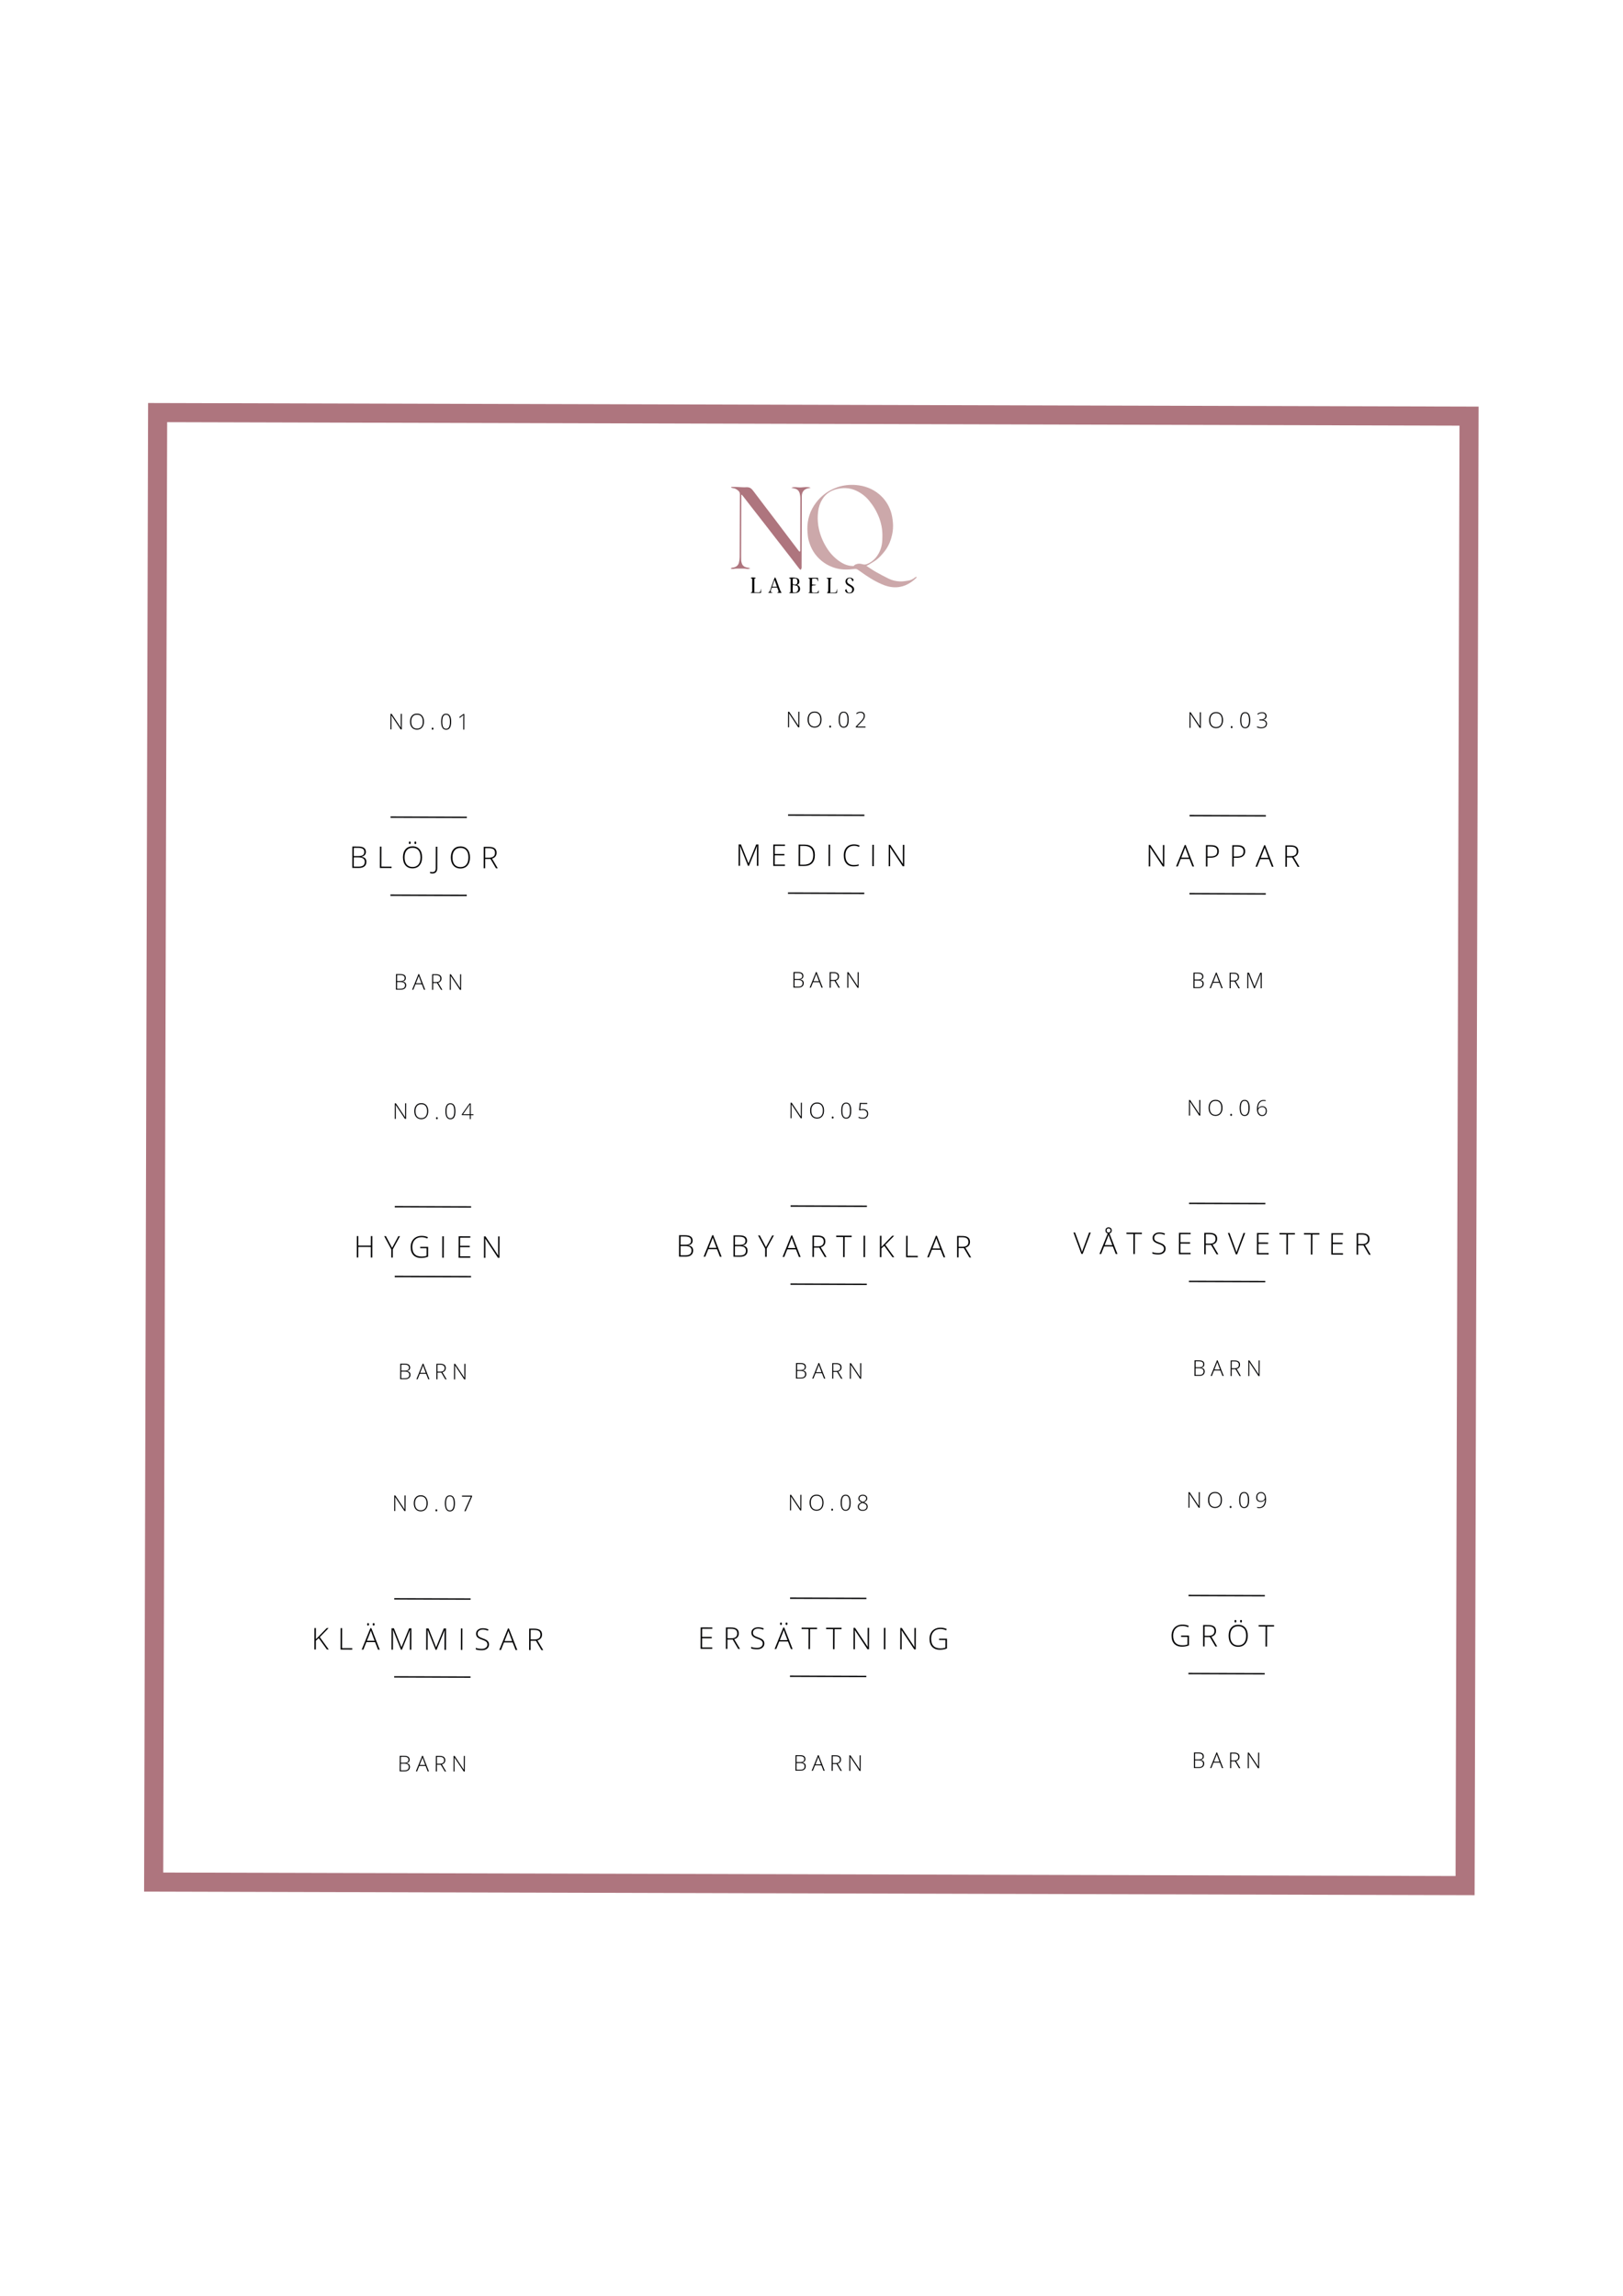<?xml version="1.0" encoding="utf-8"?>
<!-- Generator: Adobe Illustrator 27.5.0, SVG Export Plug-In . SVG Version: 6.00 Build 0)  -->
<svg version="1.1" id="Lager_1" xmlns="http://www.w3.org/2000/svg" xmlns:xlink="http://www.w3.org/1999/xlink" x="0px" y="0px"
	 viewBox="0 0 595.28 841.89" style="enable-background:new 0 0 595.28 841.89;" xml:space="preserve">
<style type="text/css">
	.st0{fill:#AE757E;}
	.st1{fill:#CCA8AA;}
	.st2{fill:#020203;}
</style>
<g>
	<path class="st0" d="M540.85,694.98l-488-1.32l1.47-545.87l488,1.32L540.85,694.98z M59.87,686.68l474,1.28l1.44-531.87l-474-1.28
		L59.87,686.68z"/>
</g>
<g>
	<path class="st1" d="M317.77,207.51c1.25,0.8,2.4,1.6,3.61,2.29c1.46,0.84,2.97,1.6,4.48,2.36c1.29,0.65,2.7,0.98,4.13,1.05
		c1.04,0.05,2.11-0.12,3.14-0.29c0.88-0.15,1.69-0.51,2.39-1.11c0.18-0.16,0.42-0.25,0.74-0.27c-0.06,0.13-0.1,0.29-0.2,0.39
		c-2.39,2.3-5.17,3.68-8.57,3.41c-1.37-0.11-2.69-0.51-3.96-1.05c-2.94-1.25-5.6-2.99-8.17-4.86c-0.23-0.17-0.49-0.3-0.71-0.48
		c-0.41-0.35-0.88-0.35-1.38-0.29c-2.23,0.26-4.47,0.32-6.64-0.28c-2.03-0.56-3.88-1.5-5.5-2.89c-1.85-1.59-3.19-3.49-4.03-5.77
		c-0.4-1.1-0.73-2.23-0.82-3.4c-0.06-0.77-0.15-1.54-0.16-2.3c-0.04-3.61,1.02-6.86,3.22-9.74c2-2.62,4.57-4.47,7.66-5.56
		c2.24-0.78,4.58-1.06,6.94-0.86c3.18,0.26,6.09,1.34,8.55,3.41c2.01,1.7,3.43,3.83,4.26,6.33c0.42,1.28,0.61,2.59,0.74,3.94
		c0.2,2.06-0.08,4.05-0.66,5.99c-0.55,1.84-1.45,3.54-2.69,5.04c-0.9,1.09-1.84,2.12-2.99,2.94c-0.81,0.58-1.69,1.06-2.54,1.58
		C318.36,207.21,318.11,207.33,317.77,207.51z M313.11,207.56c0.31-0.48,0.79-0.62,1.3-0.76c0.77-0.21,1.48-0.01,2.2,0.16
		c0.45,0.11,0.84,0.07,1.25-0.08c1.33-0.48,2.45-1.31,3.33-2.36c1.54-1.82,2.3-4.02,2.41-6.39c0.07-1.39,0.08-2.79-0.11-4.2
		c-0.37-2.68-1.32-5.14-2.68-7.45c-0.59-1-1.28-1.96-2.02-2.86c-1.24-1.53-2.78-2.72-4.55-3.58c-2.1-1.02-4.31-1.28-6.6-0.85
		c-2.52,0.47-4.62,1.63-6.01,3.87c-0.87,1.4-1.37,2.92-1.57,4.58c-0.21,1.72-0.19,3.42,0.07,5.12c0.38,2.45,1.2,4.77,2.39,6.94
		c1.43,2.63,3.32,4.86,5.88,6.47C309.8,207.05,311.32,207.6,313.11,207.56z"/>
</g>
<g>
	<path class="st0" d="M268.22,178.56c0.61,0,1.23-0.02,1.84,0c1.23,0.04,2.46,0.2,3.68,0.12c1.15-0.07,1.84,0.39,2.49,1.27
		c2.7,3.62,5.47,7.19,8.2,10.79c1.49,1.96,2.96,3.93,4.44,5.89c1.36,1.8,2.73,3.6,4.1,5.4c0.08,0.11,0.21,0.18,0.34,0.3
		c0.29-0.28,0.19-0.61,0.19-0.9c0.02-3.95,0.02-7.91,0.03-11.86c0.01-2.29,0.02-4.58,0.01-6.88c0-0.57-0.07-1.15-0.21-1.69
		c-0.24-0.95-0.84-1.61-1.84-1.83c-0.37-0.08-0.74-0.18-1.25-0.3c0.69-0.3,1.32-0.26,2.38-0.16c0.79,0.08,1.6,0.01,2.39-0.06
		c0.8-0.07,1.8-0.03,2.34,0.21c-0.27,0.06-0.44,0.11-0.62,0.14c-1.84,0.26-2.65,1.38-2.65,3c-0.01,8.51-0.04,17.02-0.07,25.53
		c0,0.29,0.03,0.58-0.02,0.86c-0.04,0.19-0.19,0.36-0.32,0.59c-0.22-0.18-0.38-0.26-0.48-0.38c-0.93-1.2-1.83-2.41-2.76-3.61
		c-1.98-2.55-3.97-5.1-5.95-7.65c-1.28-1.65-2.55-3.3-3.83-4.95c-1.81-2.32-3.62-4.64-5.43-6.96c-0.88-1.13-1.75-2.26-2.62-3.39
		c-0.17-0.22-0.35-0.42-0.53-0.63c-0.06,0.02-0.11,0.04-0.17,0.06c0,0.3,0,0.61,0,0.91c-0.02,6.99-0.04,13.98-0.06,20.97
		c0,0.74-0.01,1.48,0.01,2.22c0.01,0.22,0.08,0.45,0.13,0.67c0.26,1.2,1.06,1.77,2.23,1.92c0.26,0.03,0.52,0.12,0.95,0.22
		c-0.74,0.48-1.31,0.21-1.88,0.16c-0.57-0.05-1.15-0.03-1.72-0.03c-0.6,0-1.21-0.03-1.81,0.02c-0.55,0.04-1.09,0.29-1.78-0.06
		c0.26-0.14,0.41-0.26,0.57-0.3c0.19-0.05,0.4-0.03,0.59-0.08c1.01-0.23,1.69-0.84,1.92-1.86c0.13-0.61,0.24-1.24,0.24-1.86
		c0.04-7.68,0.05-15.36,0.09-23.04c0-0.6-0.17-1.05-0.63-1.41c-0.5-0.39-0.99-0.78-1.65-0.87c-0.3-0.04-0.6-0.14-0.9-0.22
		C268.21,178.73,268.21,178.65,268.22,178.56z"/>
</g>
<g>
	<path d="M289.37,217.48c0.28-0.2,0.43-0.31,0.6-0.43c0-1.58,0.01-3.15,0.01-4.74c-0.19-0.11-0.37-0.21-0.68-0.39
		c0.82-0.21,1.49-0.13,2.16-0.08c0.14,0.01,0.28,0.08,0.42,0.09c0.64,0.03,1.12,0.29,1.26,0.95c0.13,0.67,0.02,1.27-0.79,1.58
		c0.49,0.27,0.9,0.49,1.03,1.03c0.22,0.88-0.14,1.63-1.01,1.87C291.42,217.63,290.46,217.46,289.37,217.48z M290.8,214.5
		c-0.09,0.99-0.1,1.85-0.02,2.72c0.69,0.11,1.31,0.16,1.71-0.4c0.43-0.62,0.36-1.28-0.09-1.98
		C291.94,214.74,291.45,214.64,290.8,214.5z M290.79,212.21c-0.03,0.76-0.15,1.44,0.07,2.12c0.53,0,1.07,0.22,1.46-0.29
		c0.21-0.28,0.2-1.31-0.02-1.57C291.89,212,291.37,212.16,290.79,212.21z"/>
</g>
<g>
	<path d="M297.01,212.35c-0.19-0.12-0.35-0.22-0.51-0.32c0.04-0.07,0.07-0.15,0.1-0.15c1.11,0,2.21,0,3.4,0
		c0.04,0.43,0.07,0.82,0.1,1.22c-0.05,0.01-0.1,0.02-0.15,0.03c-0.07-0.26-0.14-0.51-0.23-0.8c-0.59-0.26-1.2-0.16-1.88-0.09
		c0,0.71,0,1.37-0.01,2.1c0.54,0.04,1.04,0.07,1.53,0.11c-0.44,0.36-0.96,0.11-1.54,0.3c-0.13,0.76-0.04,1.58-0.05,2.41
		c0.61,0.27,1.21,0.15,1.8,0.12c0.38-0.02,0.49-0.25,0.73-0.97c0,0.36,0,0.71,0,1.1c-0.68,0.2-1.34,0.07-1.99,0.1
		c-0.63,0.02-1.25,0-1.91-0.1c0.18-0.08,0.36-0.17,0.59-0.27C297,215.56,297,214,297.01,212.35z"/>
</g>
<g>
	<path d="M284.28,211.65c0.21,0.42,0.35,0.65,0.44,0.89c0.47,1.29,0.92,2.58,1.41,3.87c0.13,0.36,0.36,0.68,0.55,1.02
		c-0.48,0-1.03,0-1.72,0c0.24-0.13,0.37-0.21,0.53-0.3c0.16-0.62-0.28-1.07-0.42-1.65c-0.65,0-1.26,0-1.89-0.01
		c-0.33,0.5-0.57,0.99-0.46,1.63c0.21,0.09,0.41,0.17,0.78,0.32c-0.68,0-1.18,0-1.85-0.01c0.6-0.25,0.73-0.68,0.88-1.12
		c0.43-1.27,0.88-2.54,1.33-3.8C283.94,212.27,284.08,212.06,284.28,211.65z M284.07,212.63c-0.31,0.93-0.57,1.7-0.84,2.53
		c0.61,0,1.14,0,1.74,0C284.67,214.34,284.4,213.57,284.07,212.63z"/>
</g>
<g>
	<path d="M312.69,213.26c-0.12-0.29-0.19-0.5-0.29-0.7c-0.18-0.38-0.48-0.56-0.9-0.5c-0.37,0.05-0.72,0.43-0.77,0.82
		c-0.07,0.49,0.07,0.9,0.52,1.17c0.44,0.26,0.9,0.51,1.31,0.81c0.8,0.58,0.92,1.39,0.36,2.17c-0.1,0.13-0.23,0.28-0.37,0.34
		c-0.66,0.28-1.34,0.3-1.99,0c-0.23-0.1-0.4-0.39-0.53-0.63c-0.13-0.25-0.08-0.31,0.32-0.75c0.07,0.14,0.14,0.25,0.18,0.36
		c0.33,1.1,0.91,1.3,1.91,0.63c0.27-1.16,0.19-1.36-0.81-1.95c-0.2-0.12-0.41-0.21-0.6-0.32c-0.84-0.48-1.17-1.47-0.73-2.19
		c0.45-0.73,1.59-0.92,2.37-0.39C313.15,212.47,313.18,212.76,312.69,213.26z"/>
</g>
<g>
	<path d="M275.88,217.01c0-1.61,0.01-3.15,0.01-4.72c-0.18-0.11-0.37-0.21-0.54-0.31c0.07-0.27,1.01-0.3,1.95-0.06
		c-0.24,0.14-0.41,0.24-0.61,0.36c0,1.62-0.01,3.23-0.01,4.94c0.52,0.01,0.99,0.05,1.47,0.04c0.62-0.02,0.79-0.19,0.86-0.82
		c0.02-0.17,0.02-0.33,0.15-0.5c0,0.46,0,0.92,0,1.42c-0.62,0.22-1.25,0.08-1.86,0.1c-0.62,0.02-1.25,0-2.03,0
		C275.54,217.25,275.69,217.14,275.88,217.01z"/>
</g>
<g>
	<path d="M304.55,217.32c0.55,0,1.03,0.02,1.51,0c0.57-0.02,0.74-0.21,0.81-0.78c0.02-0.19,0.03-0.38,0.16-0.57
		c0,0.46,0,0.93,0,1.43c-0.6,0.25-1.23,0.1-1.84,0.12c-0.62,0.02-1.25,0-1.86,0c0.16-0.29,0.42-0.54,0.43-0.81
		c0.04-1.45,0.03-2.91,0.03-4.35c-0.23-0.13-0.41-0.23-0.59-0.33c0.01-0.04,0.02-0.09,0.03-0.13c0.6,0,1.2,0,2,0.01
		c-0.29,0.19-0.45,0.3-0.66,0.44C304.56,213.93,304.56,215.55,304.55,217.32z"/>
</g>
<g>
	<path class="st2" d="M440.43,266.92l-0.4,0l-3.37-5.08h-0.03c0.03,0.6,0.04,1.06,0.04,1.37l-0.01,3.7l-0.38,0l0.02-5.71l0.4,0
		l3.37,5.07h0.02c-0.02-0.47-0.03-0.91-0.03-1.34l0.01-3.73l0.39,0L440.43,266.92z"/>
	<path class="st2" d="M448.58,264.08c0,0.91-0.23,1.62-0.69,2.15c-0.45,0.53-1.08,0.79-1.88,0.79c-0.79,0-1.42-0.27-1.87-0.8
		c-0.45-0.53-0.68-1.25-0.67-2.16c0-0.91,0.23-1.62,0.69-2.15c0.46-0.52,1.08-0.78,1.88-0.78c0.8,0,1.42,0.27,1.87,0.79
		C448.36,262.45,448.58,263.17,448.58,264.08z M443.91,264.06c0,0.82,0.18,1.45,0.54,1.9s0.89,0.67,1.57,0.67
		c0.69,0,1.21-0.22,1.58-0.66s0.55-1.08,0.55-1.9c0-0.82-0.18-1.45-0.54-1.89c-0.36-0.44-0.88-0.66-1.57-0.66
		c-0.68,0-1.2,0.22-1.57,0.66C444.1,262.62,443.91,263.25,443.91,264.06z"/>
	<path class="st2" d="M451.43,266.64c0-0.26,0.11-0.38,0.31-0.38c0.21,0,0.32,0.13,0.32,0.38s-0.11,0.38-0.32,0.38
		C451.53,267.02,451.43,266.9,451.43,266.64z"/>
	<path class="st2" d="M458.55,264.09c0,1-0.16,1.74-0.46,2.23c-0.31,0.48-0.77,0.72-1.39,0.72c-0.6,0-1.05-0.25-1.36-0.75
		s-0.46-1.23-0.46-2.21c0-0.99,0.16-1.73,0.46-2.21c0.3-0.48,0.76-0.72,1.38-0.71c0.6,0,1.06,0.25,1.37,0.75
		C458.39,262.4,458.55,263.13,458.55,264.09z M455.3,264.09c0,0.89,0.11,1.54,0.34,1.96s0.58,0.64,1.05,0.64
		c0.49,0,0.85-0.22,1.08-0.65c0.23-0.44,0.34-1.08,0.34-1.94c0-0.84-0.11-1.48-0.33-1.92c-0.22-0.44-0.58-0.66-1.08-0.66
		c-0.49,0-0.85,0.22-1.07,0.65C455.41,262.6,455.3,263.24,455.3,264.09z"/>
	<path class="st2" d="M464.54,262.61c0,0.35-0.11,0.65-0.34,0.89s-0.52,0.4-0.9,0.46v0.02c0.46,0.06,0.81,0.21,1.04,0.44
		c0.24,0.23,0.36,0.55,0.36,0.95c0,0.53-0.18,0.95-0.55,1.24s-0.89,0.44-1.57,0.44c-0.58,0-1.09-0.11-1.52-0.33l0-0.39
		c0.22,0.12,0.46,0.21,0.74,0.27c0.27,0.07,0.53,0.1,0.77,0.1c0.58,0,1.01-0.11,1.3-0.35c0.29-0.23,0.44-0.56,0.44-0.98
		c0-0.38-0.15-0.67-0.44-0.87c-0.29-0.2-0.73-0.31-1.3-0.31l-0.62,0l0-0.38l0.62,0c0.47,0,0.85-0.11,1.13-0.33
		c0.28-0.22,0.42-0.53,0.42-0.91c0-0.32-0.11-0.57-0.33-0.76c-0.23-0.19-0.52-0.29-0.88-0.29c-0.28,0-0.54,0.04-0.78,0.12
		c-0.23,0.08-0.5,0.21-0.79,0.41l-0.19-0.26c0.22-0.18,0.49-0.33,0.8-0.44c0.31-0.11,0.63-0.16,0.95-0.16
		c0.53,0,0.93,0.13,1.22,0.38C464.4,261.81,464.54,262.16,464.54,262.61z"/>
</g>
<g>
	<path class="st2" d="M437.75,356.66l1.57,0c0.71,0,1.22,0.12,1.55,0.36s0.49,0.6,0.49,1.09c0,0.33-0.1,0.61-0.3,0.83
		c-0.2,0.22-0.5,0.36-0.89,0.42v0.02c0.46,0.07,0.79,0.21,1,0.43c0.21,0.22,0.32,0.53,0.32,0.92c0,0.53-0.18,0.93-0.53,1.21
		c-0.35,0.28-0.84,0.42-1.49,0.42l-1.75,0L437.75,356.66z M438.14,359.56l-0.01,2.46l1.34,0c1.06,0,1.59-0.43,1.59-1.28
		c0-0.78-0.55-1.18-1.67-1.18L438.14,359.56z M438.14,359.2l1.26,0c0.54,0,0.93-0.09,1.17-0.26c0.24-0.18,0.37-0.46,0.37-0.84
		s-0.14-0.66-0.41-0.83c-0.27-0.17-0.68-0.26-1.23-0.26l-1.15,0L438.14,359.2z"/>
	<path class="st2" d="M447.23,360.38l-2.32-0.01l-0.8,2.01l-0.44,0l2.31-5.73l0.25,0l2.23,5.74l-0.45,0L447.23,360.38z
		 M445.05,360.02l2.04,0.01l-0.77-2.06c-0.07-0.16-0.14-0.39-0.23-0.67c-0.07,0.25-0.15,0.48-0.23,0.68L445.05,360.02z"/>
	<path class="st2" d="M451.4,359.92l-0.01,2.49l-0.4,0l0.02-5.71l1.36,0c0.71,0,1.23,0.13,1.57,0.4s0.51,0.66,0.5,1.18
		c0,0.38-0.1,0.71-0.31,0.97s-0.51,0.45-0.92,0.56l1.54,2.61l-0.48,0l-1.47-2.49L451.4,359.92z M451.4,359.58l1.09,0
		c0.48,0,0.86-0.1,1.12-0.32c0.27-0.21,0.4-0.53,0.4-0.95c0-0.44-0.13-0.75-0.39-0.95c-0.26-0.2-0.68-0.3-1.27-0.3l-0.95,0
		L451.4,359.58z"/>
	<path class="st2" d="M459.98,362.43l-2.11-5.28h-0.03c0.02,0.32,0.03,0.65,0.03,0.99l-0.01,4.28l-0.38,0l0.02-5.71l0.62,0
		l2.01,5.03l0.02,0l2.04-5.02l0.6,0l-0.02,5.71l-0.4,0l0.01-4.33c0-0.3,0.02-0.61,0.05-0.94h-0.03l-2.15,5.26L459.98,362.43z"/>
</g>
<g>
</g>
<g>
	<path class="st2" d="M427.03,317.73l-0.55,0l-4.63-6.98h-0.04c0.04,0.83,0.06,1.46,0.06,1.88l-0.01,5.09l-0.53,0l0.02-7.85l0.55,0
		l4.63,6.97h0.03c-0.03-0.64-0.05-1.26-0.04-1.84l0.01-5.12l0.53,0L427.03,317.73z"/>
	<path class="st2" d="M436.26,314.98l-3.19-0.01l-1.1,2.77l-0.61,0l3.18-7.88l0.35,0l3.07,7.89l-0.62,0L436.26,314.98z
		 M433.27,314.48l2.81,0.01l-1.06-2.83c-0.09-0.22-0.2-0.53-0.32-0.92c-0.1,0.34-0.2,0.65-0.32,0.93L433.27,314.48z"/>
	<path class="st2" d="M447.04,312.18c0,0.76-0.26,1.34-0.78,1.74s-1.25,0.6-2.19,0.6l-1.21,0l-0.01,3.24l-0.55,0l0.02-7.85
		l1.92,0.01C446.11,309.92,447.04,310.68,447.04,312.18z M442.86,314.05l1.08,0c0.88,0,1.52-0.14,1.92-0.43
		c0.39-0.29,0.59-0.76,0.6-1.42c0-0.61-0.18-1.05-0.56-1.35c-0.37-0.29-0.95-0.44-1.73-0.44l-1.3,0L442.86,314.05z"/>
	<path class="st2" d="M456.7,312.21c0,0.76-0.26,1.34-0.78,1.74s-1.25,0.6-2.19,0.6l-1.21,0l-0.01,3.24l-0.55,0l0.02-7.85l1.92,0
		C455.77,309.95,456.7,310.7,456.7,312.21z M452.51,314.08l1.08,0c0.88,0,1.52-0.14,1.92-0.43c0.39-0.29,0.59-0.76,0.6-1.42
		c0-0.6-0.18-1.05-0.56-1.35c-0.37-0.29-0.95-0.44-1.73-0.44l-1.3,0L452.51,314.08z"/>
	<path class="st2" d="M465.4,315.06l-3.19-0.01l-1.1,2.77l-0.61,0l3.18-7.88l0.35,0l3.07,7.89l-0.62,0L465.4,315.06z M462.41,314.56
		l2.81,0.01l-1.06-2.83c-0.09-0.22-0.2-0.53-0.32-0.92c-0.1,0.34-0.2,0.66-0.32,0.93L462.41,314.56z"/>
	<path class="st2" d="M472,314.43l-0.01,3.42l-0.55,0l0.02-7.85l1.87,0c0.97,0,1.69,0.18,2.16,0.55c0.46,0.36,0.7,0.9,0.69,1.63
		c0,0.53-0.14,0.97-0.42,1.33c-0.28,0.36-0.7,0.62-1.27,0.78l2.12,3.58l-0.65,0l-2.02-3.43L472,314.43z M472,313.95l1.5,0
		c0.66,0,1.18-0.14,1.54-0.44c0.37-0.29,0.55-0.73,0.55-1.31c0-0.6-0.18-1.03-0.53-1.31c-0.36-0.27-0.94-0.41-1.75-0.41l-1.3,0
		L472,313.95z"/>
</g>
<g>
	<polygon class="st2" points="464.26,328.05 436.26,327.97 436.26,327.47 464.26,327.55 	"/>
</g>
<g>
	<polygon class="st2" points="464.3,299.42 436.3,299.35 436.3,298.85 464.3,298.92 	"/>
</g>
<g>
	<path class="st2" d="M148.93,410.32l-0.4,0l-3.37-5.08h-0.03c0.03,0.6,0.04,1.06,0.04,1.37l-0.01,3.7l-0.38,0l0.02-5.71l0.4,0
		l3.37,5.07h0.02c-0.02-0.47-0.03-0.91-0.03-1.34l0.01-3.73l0.39,0L148.93,410.32z"/>
	<path class="st2" d="M157.07,407.48c0,0.91-0.23,1.62-0.69,2.15c-0.45,0.53-1.08,0.79-1.88,0.79c-0.79,0-1.42-0.27-1.87-0.8
		c-0.45-0.53-0.68-1.25-0.67-2.16c0-0.91,0.23-1.62,0.69-2.15c0.46-0.52,1.08-0.78,1.88-0.78c0.8,0,1.42,0.27,1.87,0.79
		C156.85,405.86,157.08,406.57,157.07,407.48z M152.4,407.47c0,0.82,0.18,1.45,0.54,1.9s0.89,0.67,1.57,0.67
		c0.69,0,1.21-0.22,1.58-0.66s0.55-1.08,0.55-1.9c0-0.82-0.18-1.45-0.54-1.89c-0.36-0.44-0.88-0.66-1.57-0.66
		c-0.68,0-1.2,0.22-1.57,0.66C152.59,406.03,152.4,406.65,152.4,407.47z"/>
	<path class="st2" d="M159.92,410.05c0-0.26,0.11-0.38,0.31-0.38c0.21,0,0.32,0.13,0.32,0.38s-0.11,0.38-0.32,0.38
		C160.03,410.43,159.92,410.3,159.92,410.05z"/>
	<path class="st2" d="M167.04,407.5c0,1-0.16,1.74-0.46,2.23c-0.31,0.48-0.77,0.72-1.39,0.72c-0.6,0-1.05-0.25-1.36-0.75
		s-0.46-1.23-0.46-2.21c0-0.99,0.16-1.73,0.46-2.21c0.3-0.48,0.76-0.72,1.38-0.71c0.6,0,1.06,0.25,1.37,0.75
		C166.89,405.81,167.04,406.54,167.04,407.5z M163.79,407.49c0,0.89,0.11,1.54,0.34,1.96s0.58,0.64,1.05,0.64
		c0.49,0,0.85-0.22,1.08-0.65c0.23-0.44,0.34-1.08,0.34-1.94c0-0.84-0.11-1.48-0.33-1.92c-0.22-0.44-0.58-0.66-1.08-0.66
		c-0.49,0-0.85,0.22-1.07,0.65C163.91,406.01,163.79,406.65,163.79,407.49z"/>
	<path class="st2" d="M173.66,408.93l-0.98,0l0,1.46l-0.37,0l0-1.46l-2.94-0.01l0-0.26l2.84-4.02l0.47,0l-0.01,3.95l0.98,0
		L173.66,408.93z M172.31,408.59l0-1.63c0-0.79,0.02-1.45,0.06-1.98h-0.03c-0.05,0.1-0.21,0.34-0.48,0.73l-2.02,2.87L172.31,408.59z
		"/>
</g>
<g>
	<path class="st2" d="M146.81,500.07l1.57,0c0.71,0,1.22,0.12,1.55,0.36c0.33,0.24,0.49,0.6,0.49,1.09c0,0.33-0.1,0.61-0.3,0.83
		c-0.2,0.22-0.5,0.36-0.89,0.42v0.02c0.46,0.07,0.79,0.21,1,0.43c0.21,0.22,0.32,0.53,0.32,0.92c0,0.53-0.18,0.93-0.53,1.21
		c-0.35,0.28-0.84,0.42-1.49,0.42l-1.75,0L146.81,500.07z M147.2,502.97l-0.01,2.46l1.34,0c1.06,0,1.59-0.42,1.59-1.28
		c0-0.78-0.55-1.18-1.67-1.18L147.2,502.97z M147.2,502.62l1.26,0c0.54,0,0.93-0.09,1.17-0.26c0.24-0.18,0.37-0.46,0.37-0.84
		c0-0.38-0.14-0.66-0.41-0.83c-0.27-0.17-0.68-0.26-1.23-0.26l-1.15,0L147.2,502.62z"/>
	<path class="st2" d="M156.29,503.79l-2.32-0.01l-0.8,2.01l-0.44,0l2.31-5.73l0.25,0l2.23,5.74l-0.45,0L156.29,503.79z
		 M154.11,503.43l2.04,0.01l-0.77-2.06c-0.07-0.16-0.14-0.39-0.23-0.67c-0.07,0.25-0.15,0.48-0.23,0.68L154.11,503.43z"/>
	<path class="st2" d="M160.46,503.33l-0.01,2.49l-0.4,0l0.02-5.71l1.36,0c0.71,0,1.23,0.13,1.57,0.4s0.51,0.66,0.5,1.18
		c0,0.38-0.1,0.71-0.31,0.97s-0.51,0.45-0.92,0.56l1.54,2.61l-0.48,0l-1.47-2.49L160.46,503.33z M160.46,502.99l1.09,0
		c0.48,0,0.86-0.1,1.12-0.32c0.27-0.21,0.4-0.53,0.4-0.95c0-0.44-0.13-0.75-0.39-0.95c-0.26-0.2-0.68-0.3-1.27-0.3l-0.95,0
		L160.46,502.99z"/>
	<path class="st2" d="M170.68,505.85l-0.4,0l-3.37-5.08h-0.03c0.03,0.6,0.04,1.06,0.04,1.37l-0.01,3.7l-0.38,0l0.02-5.71l0.4,0
		l3.37,5.07h0.02c-0.02-0.47-0.03-0.91-0.03-1.34l0.01-3.73l0.39,0L170.68,505.85z"/>
</g>
<g>
</g>
<g>
	<path class="st2" d="M136.55,461.14l-0.55,0l0.01-3.86l-4.59-0.01l-0.01,3.86l-0.55,0l0.02-7.85l0.55,0l-0.01,3.49l4.59,0.01
		l0.01-3.49l0.55,0L136.55,461.14z"/>
	<path class="st2" d="M143.81,457.6l2.31-4.29l0.59,0l-2.63,4.81l-0.01,3.04l-0.56,0l0.01-2.99l-2.61-4.87l0.63,0L143.81,457.6z"/>
	<path class="st2" d="M154.13,457.23l2.9,0.01l-0.01,3.58c-0.76,0.32-1.61,0.48-2.56,0.48c-1.24,0-2.19-0.36-2.85-1.06
		c-0.66-0.7-0.99-1.69-0.98-2.98c0-0.8,0.17-1.51,0.5-2.12c0.33-0.62,0.8-1.09,1.41-1.43c0.61-0.33,1.31-0.5,2.1-0.5
		c0.86,0,1.62,0.16,2.3,0.48l-0.22,0.49c-0.68-0.32-1.38-0.48-2.11-0.48c-1.04,0-1.86,0.32-2.47,0.95c-0.61,0.64-0.91,1.5-0.92,2.58
		c0,1.18,0.28,2.07,0.86,2.67c0.57,0.6,1.42,0.9,2.54,0.9c0.72,0,1.34-0.1,1.84-0.3l0.01-2.76l-2.34-0.01L154.13,457.23z"/>
	<path class="st2" d="M162.21,461.21l0.02-7.85l0.55,0l-0.02,7.85L162.21,461.21z"/>
	<path class="st2" d="M172.49,461.23l-4.29-0.01l0.02-7.85l4.29,0.01l0,0.5l-3.74-0.01l-0.01,2.97l3.53,0.01l0,0.5l-3.53-0.01
		l-0.01,3.37l3.74,0.01L172.49,461.23z"/>
	<path class="st2" d="M183.2,461.26l-0.55,0l-4.63-6.98h-0.04c0.04,0.83,0.06,1.46,0.06,1.88l-0.01,5.09l-0.53,0l0.02-7.85l0.55,0
		l4.63,6.97l0.03,0c-0.03-0.65-0.05-1.26-0.04-1.84l0.01-5.12l0.53,0L183.2,461.26z"/>
</g>
<g>
	
		<rect x="158.55" y="428.54" transform="matrix(2.720414e-03 -1 1 2.720414e-03 -284.176 600.138)" class="st2" width="0.5" height="28"/>
</g>
<g>
	<path class="st2" d="M294.1,410.09l-0.4,0l-3.37-5.08h-0.03c0.03,0.6,0.04,1.06,0.04,1.37l-0.01,3.7l-0.38,0l0.02-5.71l0.4,0
		l3.37,5.07h0.02c-0.02-0.47-0.03-0.91-0.03-1.34l0.01-3.73l0.39,0L294.1,410.09z"/>
	<path class="st2" d="M302.24,407.25c0,0.91-0.23,1.62-0.69,2.15c-0.45,0.53-1.08,0.79-1.88,0.79c-0.79,0-1.42-0.27-1.87-0.8
		c-0.45-0.53-0.68-1.25-0.67-2.16c0-0.91,0.23-1.62,0.69-2.15c0.46-0.52,1.08-0.78,1.88-0.78c0.8,0,1.42,0.27,1.87,0.79
		C302.02,405.62,302.25,406.34,302.24,407.25z M297.57,407.23c0,0.82,0.18,1.45,0.54,1.9s0.89,0.67,1.57,0.67
		c0.69,0,1.21-0.22,1.58-0.66s0.55-1.08,0.55-1.9c0-0.82-0.18-1.45-0.54-1.89c-0.36-0.44-0.88-0.66-1.57-0.66
		c-0.68,0-1.2,0.22-1.57,0.66C297.76,405.79,297.57,406.42,297.57,407.23z"/>
	<path class="st2" d="M305.09,409.81c0-0.26,0.11-0.38,0.31-0.38c0.21,0,0.32,0.13,0.32,0.38s-0.11,0.38-0.32,0.38
		C305.2,410.2,305.09,410.07,305.09,409.81z"/>
	<path class="st2" d="M312.21,407.27c0,1-0.16,1.74-0.46,2.23c-0.31,0.48-0.77,0.72-1.39,0.72c-0.6,0-1.05-0.25-1.36-0.75
		s-0.46-1.23-0.46-2.21c0-0.99,0.16-1.73,0.46-2.21c0.3-0.48,0.76-0.72,1.38-0.71c0.6,0,1.06,0.25,1.37,0.75
		C312.06,405.58,312.21,406.31,312.21,407.27z M308.96,407.26c0,0.89,0.11,1.54,0.34,1.96s0.58,0.64,1.05,0.64
		c0.49,0,0.85-0.22,1.08-0.65c0.23-0.44,0.34-1.08,0.34-1.94c0-0.84-0.11-1.48-0.33-1.92c-0.22-0.44-0.58-0.66-1.08-0.66
		c-0.49,0-0.85,0.22-1.07,0.65C309.07,405.77,308.96,406.41,308.96,407.26z"/>
	<path class="st2" d="M316.47,406.72c0.61,0,1.09,0.15,1.44,0.45c0.35,0.3,0.52,0.7,0.52,1.22c0,0.59-0.19,1.04-0.55,1.37
		c-0.36,0.32-0.87,0.49-1.51,0.48c-0.28,0-0.55-0.03-0.81-0.09c-0.25-0.06-0.47-0.14-0.64-0.24l0-0.4c0.28,0.14,0.53,0.24,0.75,0.3
		s0.45,0.09,0.7,0.09c0.5,0,0.9-0.13,1.2-0.39c0.3-0.26,0.46-0.62,0.46-1.07c0-0.42-0.15-0.76-0.44-1c-0.29-0.24-0.69-0.37-1.2-0.37
		c-0.34,0-0.69,0.05-1.06,0.15l-0.23-0.15l0.23-2.61l2.75,0.01l0,0.38l-2.38-0.01l-0.18,2.02
		C315.93,406.75,316.25,406.71,316.47,406.72z"/>
</g>
<g>
	<path class="st2" d="M291.98,499.83l1.57,0c0.71,0,1.22,0.12,1.55,0.36c0.33,0.24,0.49,0.6,0.49,1.09c0,0.33-0.1,0.61-0.3,0.83
		c-0.2,0.22-0.5,0.36-0.89,0.42v0.02c0.46,0.07,0.79,0.21,1,0.43c0.21,0.22,0.32,0.53,0.32,0.92c0,0.53-0.18,0.93-0.53,1.21
		c-0.35,0.28-0.84,0.42-1.49,0.42l-1.75,0L291.98,499.83z M292.37,502.73l-0.01,2.46l1.34,0c1.06,0,1.59-0.43,1.59-1.29
		c0-0.78-0.55-1.18-1.67-1.18L292.37,502.73z M292.37,502.38l1.26,0c0.54,0,0.93-0.09,1.17-0.26c0.24-0.18,0.37-0.46,0.37-0.84
		c0-0.38-0.14-0.66-0.41-0.83c-0.27-0.17-0.68-0.26-1.23-0.26l-1.15,0L292.37,502.38z"/>
	<path class="st2" d="M301.46,503.55l-2.32-0.01l-0.8,2.01l-0.44,0l2.31-5.73h0.25l2.23,5.74l-0.45,0L301.46,503.55z M299.28,503.19
		l2.04,0.01l-0.77-2.06c-0.07-0.16-0.14-0.39-0.23-0.67c-0.07,0.25-0.15,0.48-0.23,0.68L299.28,503.19z"/>
	<path class="st2" d="M305.63,503.09l-0.01,2.49l-0.4,0l0.02-5.71l1.36,0c0.71,0,1.23,0.13,1.57,0.4s0.51,0.66,0.5,1.18
		c0,0.38-0.1,0.71-0.31,0.97s-0.51,0.45-0.92,0.56l1.54,2.61l-0.48,0l-1.47-2.49L305.63,503.09z M305.63,502.75l1.09,0
		c0.48,0,0.86-0.11,1.12-0.32s0.4-0.53,0.4-0.95c0-0.43-0.13-0.75-0.39-0.95c-0.26-0.2-0.68-0.3-1.27-0.3l-0.95,0L305.63,502.75z"/>
	<path class="st2" d="M315.85,505.61l-0.4,0l-3.37-5.08h-0.03c0.03,0.6,0.04,1.06,0.04,1.37l-0.01,3.7l-0.38,0l0.02-5.71l0.4,0
		l3.37,5.07h0.02c-0.02-0.47-0.03-0.91-0.03-1.34l0.01-3.73l0.39,0L315.85,505.61z"/>
</g>
<g>
</g>
<g>
	<path class="st2" d="M249.08,452.96l2.15,0.01c0.97,0,1.68,0.17,2.14,0.5c0.45,0.33,0.68,0.83,0.68,1.5c0,0.46-0.14,0.83-0.42,1.13
		c-0.28,0.3-0.68,0.5-1.22,0.58v0.03c0.63,0.09,1.09,0.29,1.38,0.6c0.29,0.3,0.44,0.72,0.44,1.27c0,0.72-0.24,1.28-0.73,1.67
		c-0.48,0.39-1.16,0.58-2.04,0.58l-2.41-0.01L249.08,452.96z M249.62,456.94l-0.01,3.39l1.85,0c1.45,0,2.18-0.58,2.18-1.77
		c0-1.08-0.76-1.62-2.29-1.62L249.62,456.94z M249.62,456.46l1.73,0c0.74,0,1.27-0.12,1.61-0.36c0.34-0.24,0.5-0.63,0.51-1.15
		c0-0.52-0.19-0.9-0.56-1.14s-0.94-0.36-1.69-0.36l-1.58,0L249.62,456.46z"/>
	<path class="st2" d="M262.97,458.08l-3.19-0.01l-1.1,2.77l-0.61,0l3.18-7.88l0.35,0l3.07,7.89l-0.62,0L262.97,458.08z
		 M259.98,457.58l2.81,0.01l-1.06-2.83c-0.09-0.22-0.2-0.53-0.32-0.92c-0.1,0.34-0.2,0.66-0.32,0.93L259.98,457.58z"/>
	<path class="st2" d="M269.03,453.01l2.15,0.01c0.97,0,1.68,0.17,2.14,0.5c0.46,0.33,0.68,0.83,0.68,1.49
		c0,0.46-0.14,0.83-0.42,1.13c-0.28,0.3-0.68,0.5-1.22,0.58l0,0.03c0.63,0.09,1.09,0.29,1.38,0.6c0.29,0.3,0.44,0.73,0.44,1.27
		c0,0.72-0.24,1.28-0.72,1.67c-0.48,0.39-1.16,0.58-2.04,0.58l-2.41-0.01L269.03,453.01z M269.57,457l-0.01,3.39l1.85,0
		c1.45,0,2.18-0.58,2.18-1.77c0-1.08-0.76-1.62-2.29-1.62L269.57,457z M269.57,456.51l1.73,0c0.74,0,1.27-0.12,1.61-0.36
		c0.34-0.24,0.5-0.63,0.5-1.15c0-0.52-0.19-0.9-0.56-1.14c-0.38-0.24-0.94-0.36-1.69-0.36l-1.58,0L269.57,456.51z"/>
	<path class="st2" d="M280.94,457.34l2.31-4.29l0.59,0l-2.63,4.81l-0.01,3.03l-0.56,0l0.01-2.99l-2.61-4.87l0.63,0L280.94,457.34z"
		/>
	<path class="st2" d="M291.94,458.16l-3.19-0.01l-1.1,2.77l-0.61,0l3.18-7.88l0.35,0l3.07,7.89l-0.62,0L291.94,458.16z
		 M288.95,457.65l2.81,0.01l-1.06-2.83c-0.09-0.22-0.2-0.53-0.32-0.92c-0.1,0.34-0.2,0.66-0.32,0.93L288.95,457.65z"/>
	<path class="st2" d="M298.54,457.52l-0.01,3.42l-0.55,0l0.02-7.85l1.87,0c0.97,0,1.69,0.18,2.16,0.55c0.46,0.36,0.7,0.9,0.69,1.63
		c0,0.53-0.14,0.97-0.42,1.33c-0.28,0.36-0.7,0.62-1.27,0.78l2.12,3.58l-0.65,0l-2.02-3.43L298.54,457.52z M298.54,457.05l1.5,0
		c0.66,0,1.18-0.14,1.54-0.44c0.37-0.29,0.55-0.73,0.55-1.31c0-0.6-0.18-1.03-0.53-1.31c-0.36-0.27-0.94-0.41-1.75-0.41l-1.3,0
		L298.54,457.05z"/>
	<path class="st2" d="M309.79,460.98l-0.55,0l0.02-7.34l-2.55-0.01l0-0.52l5.66,0.02l0,0.52l-2.55-0.01L309.79,460.98z"/>
	<path class="st2" d="M316.73,461l0.02-7.85l0.55,0l-0.02,7.85L316.73,461z"/>
	<path class="st2" d="M328,461.03l-0.67,0l-3-4.15l-1.05,0.92l-0.01,3.22l-0.55,0l0.02-7.85l0.55,0l-0.01,4.08l0.87-0.87l3.09-3.2
		l0.7,0l-3.23,3.31L328,461.03z"/>
	<path class="st2" d="M332.33,461.04l0.02-7.85l0.55,0l-0.02,7.34l3.74,0.01l0,0.52L332.33,461.04z"/>
	<path class="st2" d="M344.99,458.3l-3.19-0.01l-1.1,2.77l-0.61,0l3.18-7.88l0.35,0l3.07,7.89l-0.62,0L344.99,458.3z M342,457.8
		l2.81,0.01l-1.06-2.83c-0.09-0.22-0.2-0.53-0.32-0.92c-0.1,0.34-0.2,0.65-0.32,0.93L342,457.8z"/>
	<path class="st2" d="M351.59,457.67l-0.01,3.42l-0.55,0l0.02-7.85l1.87,0.01c0.97,0,1.69,0.18,2.16,0.55
		c0.46,0.36,0.7,0.9,0.69,1.63c0,0.53-0.14,0.97-0.42,1.33s-0.7,0.62-1.27,0.78l2.12,3.58l-0.65,0l-2.02-3.43L351.59,457.67z
		 M351.59,457.2l1.5,0c0.66,0,1.18-0.15,1.54-0.44c0.37-0.29,0.55-0.73,0.55-1.31c0-0.6-0.18-1.03-0.53-1.31
		c-0.36-0.27-0.94-0.41-1.75-0.41l-1.3,0L351.59,457.2z"/>
</g>
<g>
	
		<rect x="303.68" y="456.93" transform="matrix(2.685584e-03 -1 1 2.685584e-03 -167.818 773.591)" class="st2" width="0.5" height="28"/>
</g>
<g>
	
		<rect x="303.72" y="428.31" transform="matrix(2.685584e-03 -1 1 2.685584e-03 -139.158 745.086)" class="st2" width="0.5" height="28"/>
</g>
<g>
	<path class="st2" d="M440.24,409.1l-0.4,0l-3.37-5.08l-0.03,0c0.03,0.6,0.04,1.06,0.04,1.37l-0.01,3.7l-0.38,0l0.02-5.71l0.4,0
		l3.37,5.07l0.02,0c-0.02-0.47-0.03-0.91-0.03-1.34l0.01-3.73l0.39,0L440.24,409.1z"/>
	<path class="st2" d="M448.39,406.26c0,0.91-0.23,1.62-0.69,2.15c-0.45,0.53-1.08,0.79-1.88,0.79c-0.79,0-1.42-0.27-1.87-0.8
		c-0.45-0.53-0.68-1.25-0.67-2.16c0-0.91,0.23-1.62,0.69-2.14c0.46-0.52,1.08-0.78,1.88-0.78c0.8,0,1.42,0.27,1.87,0.79
		C448.17,404.64,448.39,405.35,448.39,406.26z M443.71,406.25c0,0.82,0.18,1.45,0.54,1.9s0.89,0.67,1.57,0.67
		c0.69,0,1.21-0.22,1.58-0.66s0.55-1.08,0.55-1.9c0-0.82-0.18-1.45-0.54-1.89c-0.36-0.44-0.88-0.66-1.57-0.66
		c-0.68,0-1.2,0.22-1.57,0.66C443.9,404.81,443.72,405.43,443.71,406.25z"/>
	<path class="st2" d="M451.24,408.83c0-0.26,0.11-0.38,0.31-0.38c0.21,0,0.32,0.13,0.32,0.38s-0.11,0.38-0.32,0.38
		C451.34,409.21,451.24,409.08,451.24,408.83z"/>
	<path class="st2" d="M458.35,406.28c0,1-0.16,1.74-0.46,2.23s-0.77,0.72-1.39,0.72c-0.6,0-1.05-0.25-1.36-0.75
		s-0.46-1.23-0.46-2.21c0-0.99,0.16-1.73,0.46-2.21c0.3-0.48,0.76-0.72,1.38-0.72c0.6,0,1.06,0.25,1.37,0.75
		C458.2,404.59,458.36,405.32,458.35,406.28z M455.1,406.27c0,0.89,0.11,1.54,0.34,1.96c0.23,0.42,0.58,0.64,1.05,0.64
		c0.49,0,0.85-0.22,1.08-0.65c0.23-0.44,0.34-1.08,0.34-1.94c0-0.84-0.11-1.48-0.33-1.92c-0.22-0.44-0.58-0.66-1.08-0.66
		c-0.49,0-0.85,0.22-1.07,0.65C455.22,404.79,455.11,405.43,455.1,406.27z"/>
	<path class="st2" d="M461.03,406.73c0-0.74,0.1-1.37,0.31-1.87c0.2-0.51,0.49-0.88,0.86-1.12c0.37-0.24,0.82-0.37,1.34-0.36
		c0.25,0,0.47,0.03,0.67,0.09l0,0.34c-0.19-0.07-0.42-0.11-0.69-0.11c-0.64,0-1.14,0.23-1.5,0.69c-0.36,0.46-0.56,1.14-0.61,2.02
		h0.05c0.2-0.25,0.43-0.45,0.68-0.58c0.26-0.13,0.53-0.19,0.81-0.19c0.53,0,0.95,0.15,1.25,0.46s0.45,0.73,0.45,1.26
		c0,0.58-0.16,1.04-0.48,1.38c-0.32,0.34-0.74,0.5-1.28,0.5c-0.58,0-1.03-0.22-1.37-0.67S461.03,407.52,461.03,406.73z M462.9,408.9
		c0.43,0,0.76-0.13,1-0.4c0.24-0.27,0.36-0.65,0.36-1.15c0-0.44-0.12-0.78-0.35-1.02c-0.23-0.25-0.55-0.37-0.96-0.37
		c-0.27,0-0.51,0.06-0.74,0.17c-0.23,0.12-0.41,0.27-0.55,0.47c-0.14,0.19-0.2,0.39-0.2,0.6c0,0.29,0.06,0.57,0.19,0.83
		c0.13,0.27,0.3,0.48,0.52,0.64C462.39,408.82,462.63,408.9,462.9,408.9z"/>
</g>
<g>
	<path class="st2" d="M438.12,498.85l1.57,0c0.71,0,1.22,0.12,1.55,0.36c0.33,0.24,0.49,0.6,0.49,1.09c0,0.33-0.1,0.61-0.3,0.83
		c-0.2,0.22-0.5,0.36-0.89,0.42v0.02c0.46,0.07,0.79,0.21,1,0.43c0.21,0.22,0.32,0.53,0.32,0.92c0,0.53-0.18,0.93-0.53,1.21
		c-0.35,0.28-0.84,0.42-1.49,0.42l-1.75,0L438.12,498.85z M438.51,501.74l-0.01,2.46l1.34,0c1.06,0,1.59-0.43,1.59-1.29
		c0-0.78-0.55-1.18-1.67-1.18L438.51,501.74z M438.52,501.39l1.26,0c0.54,0,0.93-0.09,1.17-0.26c0.24-0.18,0.37-0.46,0.37-0.84
		c0-0.38-0.14-0.66-0.41-0.83c-0.27-0.17-0.68-0.26-1.23-0.26l-1.15,0L438.52,501.39z"/>
	<path class="st2" d="M447.6,502.57l-2.32-0.01l-0.8,2.01l-0.44,0l2.31-5.73l0.25,0l2.23,5.74l-0.45,0L447.6,502.57z M445.42,502.2
		l2.04,0.01l-0.77-2.06c-0.07-0.16-0.14-0.39-0.23-0.67c-0.07,0.25-0.15,0.48-0.23,0.68L445.42,502.2z"/>
	<path class="st2" d="M451.77,502.11l-0.01,2.49l-0.4,0l0.02-5.71l1.36,0c0.71,0,1.23,0.13,1.57,0.4s0.51,0.66,0.5,1.18
		c0,0.38-0.1,0.71-0.31,0.97c-0.2,0.26-0.51,0.45-0.92,0.56l1.54,2.61l-0.48,0l-1.47-2.49L451.77,502.11z M451.77,501.76l1.09,0
		c0.48,0,0.86-0.11,1.12-0.32s0.4-0.53,0.4-0.95c0-0.43-0.13-0.75-0.39-0.95c-0.26-0.2-0.68-0.3-1.27-0.3l-0.95,0L451.77,501.76z"/>
	<path class="st2" d="M461.99,504.62l-0.4,0l-3.37-5.08h-0.03c0.03,0.6,0.04,1.06,0.04,1.37l-0.01,3.7l-0.38,0l0.02-5.71l0.4,0
		l3.37,5.07h0.02c-0.02-0.47-0.03-0.91-0.03-1.34l0.01-3.73l0.39,0L461.99,504.62z"/>
</g>
<g>
</g>
<g>
	<path class="st2" d="M399.46,451.98l0.6,0l-2.96,7.84l-0.48,0l-2.91-7.86l0.59,0l1.96,5.35c0.3,0.81,0.5,1.41,0.6,1.82
		c0.07-0.27,0.21-0.69,0.43-1.25L399.46,451.98z"/>
	<path class="st2" d="M408.16,457.09l-3.19-0.01l-1.1,2.77l-0.61,0l3.18-7.88l0.35,0l3.07,7.89l-0.62,0L408.16,457.09z
		 M405.17,456.59l2.81,0.01l-1.06-2.83c-0.09-0.22-0.2-0.53-0.32-0.92c-0.1,0.34-0.2,0.65-0.32,0.93L405.17,456.59z M407.77,451.21
		c0,0.35-0.11,0.62-0.32,0.83c-0.22,0.21-0.5,0.31-0.84,0.31c-0.35,0-0.63-0.11-0.84-0.31c-0.21-0.21-0.32-0.49-0.32-0.83
		c0-0.34,0.11-0.61,0.32-0.82c0.22-0.21,0.5-0.31,0.84-0.31c0.35,0,0.63,0.11,0.84,0.32C407.67,450.61,407.77,450.88,407.77,451.21z
		 M405.87,451.21c0,0.24,0.07,0.42,0.2,0.56c0.13,0.13,0.31,0.2,0.53,0.2c0.22,0,0.4-0.07,0.54-0.2s0.2-0.32,0.2-0.56
		c0-0.23-0.07-0.41-0.21-0.55c-0.14-0.13-0.32-0.2-0.53-0.2c-0.22,0-0.4,0.07-0.53,0.2S405.87,450.98,405.87,451.21z"/>
	<path class="st2" d="M416.24,459.88l-0.55,0l0.02-7.34l-2.55-0.01l0-0.52l5.66,0.02l0,0.52l-2.55-0.01L416.24,459.88z"/>
	<path class="st2" d="M427.52,457.89c0,0.66-0.25,1.17-0.73,1.56c-0.48,0.38-1.12,0.57-1.92,0.57c-0.96,0-1.7-0.11-2.21-0.32l0-0.55
		c0.57,0.24,1.29,0.36,2.16,0.37c0.64,0,1.16-0.14,1.53-0.44c0.38-0.29,0.57-0.68,0.57-1.16c0-0.3-0.06-0.54-0.19-0.74
		c-0.12-0.2-0.33-0.37-0.61-0.54c-0.28-0.16-0.7-0.34-1.24-0.52c-0.8-0.28-1.36-0.58-1.66-0.9c-0.31-0.32-0.46-0.75-0.46-1.28
		c0-0.59,0.23-1.07,0.69-1.43c0.46-0.37,1.05-0.55,1.78-0.55c0.74,0,1.43,0.14,2.08,0.42l-0.2,0.47c-0.65-0.27-1.27-0.41-1.87-0.41
		c-0.58,0-1.04,0.13-1.39,0.4c-0.34,0.27-0.52,0.63-0.52,1.09c0,0.29,0.05,0.53,0.16,0.71c0.1,0.19,0.28,0.35,0.52,0.5
		c0.24,0.15,0.65,0.33,1.23,0.54c0.61,0.21,1.07,0.42,1.38,0.62s0.53,0.43,0.67,0.68C427.45,457.22,427.52,457.53,427.52,457.89z"/>
	<path class="st2" d="M436.69,459.94l-4.29-0.01l0.02-7.85l4.29,0.01l0,0.5l-3.74-0.01l-0.01,2.97l3.53,0.01l0,0.5l-3.53-0.01
		l-0.01,3.37l3.74,0.01L436.69,459.94z"/>
	<path class="st2" d="M442.25,456.53l-0.01,3.42l-0.55,0l0.02-7.85l1.87,0c0.97,0,1.69,0.18,2.16,0.55c0.46,0.36,0.7,0.9,0.69,1.63
		c0,0.53-0.14,0.97-0.42,1.33c-0.28,0.36-0.7,0.62-1.27,0.78l2.12,3.58l-0.65,0l-2.02-3.43L442.25,456.53z M442.25,456.06l1.5,0
		c0.66,0,1.18-0.14,1.54-0.44c0.37-0.29,0.55-0.73,0.55-1.31c0-0.6-0.18-1.03-0.53-1.31c-0.36-0.27-0.94-0.41-1.75-0.41l-1.3,0
		L442.25,456.06z"/>
	<path class="st2" d="M456.11,452.14l0.6,0l-2.96,7.84l-0.48,0l-2.91-7.86l0.59,0l1.96,5.35c0.3,0.81,0.5,1.41,0.6,1.82
		c0.07-0.27,0.21-0.68,0.43-1.25L456.11,452.14z"/>
	<path class="st2" d="M465.31,460.01l-4.29-0.01l0.02-7.85l4.29,0.01l0,0.5l-3.74-0.01l-0.01,2.97l3.53,0.01l0,0.5l-3.53-0.01
		l-0.01,3.37l3.74,0.01L465.31,460.01z"/>
	<path class="st2" d="M472.36,460.03l-0.55,0l0.02-7.34l-2.55-0.01l0-0.52l5.66,0.02l0,0.52l-2.55-0.01L472.36,460.03z"/>
	<path class="st2" d="M481.35,460.06l-0.55,0l0.02-7.34l-2.55-0.01l0-0.52l5.66,0.02l0,0.52l-2.55-0.01L481.35,460.06z"/>
	<path class="st2" d="M492.58,460.09l-4.29-0.01l0.02-7.85l4.29,0.01l0,0.5l-3.74-0.01l-0.01,2.97l3.53,0.01l0,0.5l-3.53-0.01
		l-0.01,3.37l3.74,0.01L492.58,460.09z"/>
	<path class="st2" d="M498.14,456.68l-0.01,3.42l-0.55,0l0.02-7.85l1.87,0c0.97,0,1.69,0.18,2.16,0.55c0.46,0.36,0.7,0.9,0.69,1.63
		c0,0.53-0.14,0.97-0.42,1.33s-0.7,0.62-1.27,0.78l2.12,3.58l-0.65,0l-2.02-3.43L498.14,456.68z M498.14,456.21l1.5,0
		c0.66,0,1.18-0.14,1.54-0.44c0.37-0.29,0.55-0.73,0.55-1.31c0-0.6-0.18-1.03-0.53-1.31c-0.36-0.27-0.94-0.41-1.75-0.41l-1.3,0
		L498.14,456.21z"/>
</g>
<g>
	<polygon class="st2" points="464.07,470.23 436.07,470.16 436.07,469.66 464.07,469.73 	"/>
</g>
<g>
	<polygon class="st2" points="464.11,441.61 436.11,441.54 436.11,441.04 464.11,441.11 	"/>
</g>
<g>
	<path class="st2" d="M148.73,554.12l-0.4,0l-3.37-5.08h-0.03c0.03,0.6,0.04,1.06,0.04,1.37l-0.01,3.7l-0.38,0l0.02-5.71l0.4,0
		l3.37,5.07h0.02c-0.02-0.47-0.03-0.91-0.03-1.34l0.01-3.73l0.39,0L148.73,554.12z"/>
	<path class="st2" d="M156.88,551.28c0,0.91-0.23,1.62-0.69,2.15c-0.45,0.53-1.08,0.79-1.88,0.79c-0.79,0-1.42-0.27-1.87-0.8
		c-0.45-0.53-0.68-1.25-0.67-2.16c0-0.91,0.23-1.62,0.69-2.15c0.46-0.52,1.08-0.78,1.88-0.78c0.8,0,1.42,0.27,1.87,0.79
		C156.66,549.66,156.88,550.37,156.88,551.28z M152.21,551.27c0,0.82,0.18,1.45,0.54,1.9c0.36,0.45,0.89,0.67,1.57,0.67
		c0.69,0,1.21-0.22,1.58-0.66c0.36-0.44,0.55-1.08,0.55-1.9c0-0.82-0.18-1.45-0.54-1.89c-0.36-0.44-0.88-0.66-1.57-0.66
		c-0.68,0-1.2,0.22-1.57,0.66C152.4,549.83,152.21,550.46,152.21,551.27z"/>
	<path class="st2" d="M159.73,553.85c0-0.26,0.11-0.38,0.31-0.38c0.21,0,0.32,0.13,0.32,0.38c0,0.26-0.11,0.38-0.32,0.38
		C159.83,554.23,159.73,554.1,159.73,553.85z"/>
	<path class="st2" d="M166.85,551.3c0,1-0.16,1.74-0.46,2.23s-0.77,0.72-1.39,0.72c-0.6,0-1.05-0.25-1.36-0.75s-0.46-1.23-0.46-2.21
		c0-0.99,0.16-1.73,0.46-2.21c0.3-0.48,0.76-0.72,1.38-0.71c0.6,0,1.06,0.25,1.37,0.75C166.7,549.61,166.85,550.34,166.85,551.3z
		 M163.6,551.29c0,0.89,0.11,1.54,0.34,1.96s0.58,0.64,1.05,0.64c0.49,0,0.85-0.22,1.08-0.65s0.34-1.08,0.34-1.94
		c0-0.84-0.11-1.48-0.33-1.92c-0.22-0.44-0.58-0.66-1.08-0.66s-0.85,0.22-1.07,0.65C163.71,549.81,163.6,550.45,163.6,551.29z"/>
	<path class="st2" d="M170.31,554.18l2.37-5.33l-3.23-0.01l0-0.38l3.7,0.01l0,0.29l-2.37,5.42L170.31,554.18z"/>
</g>
<g>
	<path class="st2" d="M146.62,643.87l1.57,0c0.71,0,1.22,0.12,1.55,0.36c0.33,0.24,0.49,0.6,0.49,1.09c0,0.33-0.1,0.61-0.3,0.83
		c-0.2,0.22-0.5,0.36-0.89,0.42v0.02c0.46,0.07,0.79,0.21,1,0.43c0.21,0.22,0.32,0.53,0.32,0.92c0,0.53-0.18,0.93-0.53,1.21
		c-0.35,0.28-0.84,0.42-1.49,0.42l-1.75,0L146.62,643.87z M147.01,646.76l-0.01,2.46l1.34,0c1.06,0,1.59-0.43,1.59-1.29
		c0-0.78-0.55-1.18-1.67-1.18L147.01,646.76z M147.01,646.41l1.26,0c0.54,0,0.93-0.09,1.17-0.26c0.24-0.18,0.37-0.46,0.37-0.84
		c0-0.38-0.14-0.66-0.41-0.83c-0.27-0.17-0.68-0.26-1.23-0.26l-1.15,0L147.01,646.41z"/>
	<path class="st2" d="M156.09,647.59l-2.32-0.01l-0.8,2.01l-0.44,0l2.31-5.73h0.25l2.23,5.74l-0.45,0L156.09,647.59z M153.92,647.22
		l2.04,0.01l-0.77-2.06c-0.07-0.16-0.14-0.38-0.23-0.67c-0.07,0.25-0.15,0.48-0.23,0.68L153.92,647.22z"/>
	<path class="st2" d="M160.27,647.13l-0.01,2.49l-0.4,0l0.02-5.71l1.36,0c0.71,0,1.23,0.13,1.57,0.4c0.34,0.26,0.51,0.66,0.5,1.18
		c0,0.38-0.1,0.71-0.31,0.97s-0.51,0.45-0.92,0.56l1.54,2.61l-0.48,0l-1.47-2.49L160.27,647.13z M160.27,646.78l1.09,0
		c0.48,0,0.86-0.11,1.12-0.32c0.27-0.21,0.4-0.53,0.4-0.95c0-0.44-0.13-0.75-0.39-0.95c-0.26-0.2-0.68-0.3-1.27-0.3l-0.95,0
		L160.27,646.78z"/>
	<path class="st2" d="M170.49,649.64l-0.4,0l-3.37-5.08h-0.03c0.03,0.6,0.04,1.06,0.04,1.37l-0.01,3.7l-0.38,0l0.02-5.71l0.4,0
		l3.37,5.07h0.02c-0.02-0.47-0.03-0.91-0.03-1.34l0.01-3.73l0.39,0L170.49,649.64z"/>
</g>
<g>
</g>
<g>
	<path class="st2" d="M120.58,604.89l-0.67,0l-3-4.15l-1.05,0.92l-0.01,3.22l-0.55,0l0.02-7.85l0.55,0l-0.01,4.08l0.87-0.87
		l3.09-3.2l0.7,0l-3.23,3.31L120.58,604.89z"/>
	<path class="st2" d="M124.91,604.91l0.02-7.85l0.55,0l-0.02,7.34l3.74,0.01l0,0.52L124.91,604.91z"/>
	<path class="st2" d="M137.57,602.17l-3.19-0.01l-1.1,2.77l-0.61,0l3.18-7.88l0.35,0l3.07,7.89l-0.62,0L137.57,602.17z
		 M134.58,601.67l2.81,0.01l-1.06-2.83c-0.09-0.22-0.2-0.53-0.32-0.92c-0.1,0.34-0.2,0.66-0.32,0.93L134.58,601.67z M134.67,595.66
		c0-0.17,0.03-0.28,0.08-0.35s0.14-0.11,0.25-0.11c0.23,0,0.34,0.15,0.34,0.46c0,0.31-0.12,0.46-0.35,0.46
		C134.78,596.12,134.66,595.96,134.67,595.66z M136.71,595.66c0-0.16,0.03-0.28,0.08-0.35c0.06-0.07,0.14-0.11,0.25-0.11
		c0.23,0,0.34,0.16,0.34,0.46c0,0.31-0.12,0.46-0.35,0.46C136.82,596.12,136.71,595.97,136.71,595.66z"/>
	<path class="st2" d="M147.06,604.96l-2.91-7.26h-0.04c0.03,0.44,0.04,0.9,0.04,1.36l-0.02,5.89l-0.53,0l0.02-7.85l0.85,0l2.76,6.92
		h0.03l2.8-6.9l0.83,0l-0.02,7.85l-0.55,0l0.02-5.95c0-0.42,0.02-0.84,0.07-1.29h-0.04l-2.96,7.23L147.06,604.96z"/>
	<path class="st2" d="M159.77,605l-2.91-7.26l-0.04,0c0.03,0.44,0.04,0.9,0.04,1.37l-0.02,5.89l-0.53,0l0.02-7.85l0.85,0l2.76,6.92
		h0.03l2.8-6.9l0.83,0l-0.02,7.85l-0.55,0l0.02-5.95c0-0.42,0.02-0.85,0.07-1.29h-0.04l-2.96,7.23L159.77,605z"/>
	<path class="st2" d="M169.03,605.02l0.02-7.85l0.55,0l-0.02,7.85L169.03,605.02z"/>
	<path class="st2" d="M179.37,603.03c0,0.66-0.25,1.17-0.73,1.56s-1.12,0.57-1.92,0.57c-0.96,0-1.7-0.11-2.21-0.32l0-0.55
		c0.57,0.24,1.29,0.36,2.16,0.37c0.64,0,1.16-0.14,1.53-0.44c0.38-0.29,0.57-0.68,0.57-1.16c0-0.3-0.06-0.54-0.19-0.74
		c-0.12-0.2-0.33-0.37-0.61-0.54c-0.28-0.16-0.7-0.34-1.24-0.52c-0.8-0.28-1.36-0.58-1.66-0.9c-0.31-0.32-0.46-0.75-0.46-1.28
		c0-0.59,0.23-1.07,0.69-1.43c0.46-0.37,1.05-0.55,1.78-0.55c0.74,0,1.43,0.14,2.08,0.42l-0.2,0.47c-0.65-0.27-1.27-0.41-1.87-0.41
		c-0.58,0-1.04,0.13-1.39,0.4c-0.34,0.27-0.52,0.63-0.52,1.09c0,0.29,0.05,0.53,0.16,0.71c0.1,0.19,0.28,0.35,0.52,0.5
		c0.24,0.15,0.65,0.33,1.23,0.54c0.61,0.21,1.07,0.42,1.38,0.62c0.31,0.2,0.53,0.43,0.67,0.68
		C179.3,602.36,179.37,602.67,179.37,603.03z"/>
	<path class="st2" d="M188.03,602.3l-3.19-0.01l-1.1,2.77l-0.61,0l3.18-7.88l0.35,0l3.07,7.89l-0.62,0L188.03,602.3z M185.04,601.8
		l2.81,0.01l-1.06-2.83c-0.09-0.22-0.2-0.53-0.32-0.92c-0.1,0.34-0.2,0.65-0.32,0.93L185.04,601.8z"/>
	<path class="st2" d="M194.63,601.67l-0.01,3.42l-0.55,0l0.02-7.85l1.87,0.01c0.97,0,1.69,0.18,2.16,0.55
		c0.46,0.36,0.7,0.9,0.69,1.63c0,0.53-0.14,0.97-0.42,1.33s-0.7,0.62-1.27,0.78l2.12,3.58l-0.65,0l-2.02-3.43L194.63,601.67z
		 M194.63,601.2l1.5,0c0.66,0,1.18-0.15,1.54-0.44c0.37-0.29,0.55-0.73,0.55-1.31c0-0.6-0.18-1.03-0.53-1.31
		c-0.36-0.27-0.94-0.41-1.75-0.41l-1.3,0L194.63,601.2z"/>
</g>
<g>
	
		<rect x="158.32" y="600.97" transform="matrix(2.685584e-03 -1 1 2.685584e-03 -456.823 771.879)" class="st2" width="0.5" height="28"/>
</g>
<g>
	
		<rect x="158.35" y="572.34" transform="matrix(2.685584e-03 -1 1 2.685584e-03 -428.164 743.373)" class="st2" width="0.5" height="28"/>
</g>
<g>
	<path class="st2" d="M293.9,553.89l-0.4,0l-3.37-5.08h-0.03c0.03,0.6,0.04,1.06,0.04,1.37l-0.01,3.7l-0.38,0l0.02-5.71l0.4,0
		l3.37,5.07h0.02c-0.02-0.47-0.03-0.91-0.03-1.34l0.01-3.73l0.39,0L293.9,553.89z"/>
	<path class="st2" d="M302.05,551.05c0,0.91-0.23,1.62-0.69,2.15c-0.45,0.53-1.08,0.79-1.88,0.79c-0.79,0-1.42-0.27-1.87-0.8
		c-0.45-0.53-0.68-1.25-0.67-2.16c0-0.91,0.23-1.62,0.69-2.14c0.46-0.52,1.08-0.78,1.88-0.78c0.8,0,1.42,0.27,1.87,0.79
		C301.83,549.42,302.05,550.14,302.05,551.05z M297.38,551.04c0,0.82,0.18,1.45,0.54,1.9c0.36,0.45,0.89,0.67,1.57,0.67
		c0.69,0,1.21-0.22,1.58-0.66c0.36-0.44,0.55-1.08,0.55-1.9c0-0.82-0.18-1.45-0.54-1.89c-0.36-0.44-0.88-0.66-1.57-0.66
		c-0.68,0-1.2,0.22-1.57,0.66C297.56,549.59,297.38,550.22,297.38,551.04z"/>
	<path class="st2" d="M304.9,553.61c0-0.25,0.11-0.38,0.31-0.38c0.21,0,0.32,0.13,0.32,0.38c0,0.25-0.11,0.38-0.32,0.38
		C305,554,304.9,553.87,304.9,553.61z"/>
	<path class="st2" d="M312.01,551.07c0,1-0.16,1.74-0.46,2.22c-0.31,0.48-0.77,0.72-1.39,0.72c-0.6,0-1.05-0.25-1.36-0.75
		s-0.46-1.23-0.46-2.21c0-1,0.16-1.73,0.46-2.21c0.3-0.48,0.76-0.72,1.38-0.71c0.6,0,1.06,0.25,1.37,0.75
		C311.86,549.38,312.02,550.11,312.01,551.07z M308.76,551.06c0,0.88,0.11,1.54,0.34,1.96s0.58,0.64,1.05,0.64
		c0.49,0,0.85-0.22,1.08-0.65c0.23-0.44,0.34-1.08,0.34-1.94c0-0.84-0.11-1.48-0.33-1.92c-0.22-0.44-0.58-0.66-1.08-0.66
		c-0.49,0-0.85,0.22-1.07,0.65C308.88,549.57,308.77,550.21,308.76,551.06z"/>
	<path class="st2" d="M316.46,548.14c0.48,0,0.87,0.13,1.17,0.37c0.3,0.25,0.44,0.58,0.44,1c0,0.29-0.09,0.55-0.28,0.77
		c-0.18,0.22-0.48,0.43-0.89,0.62c0.5,0.21,0.85,0.43,1.05,0.68c0.2,0.25,0.3,0.54,0.3,0.89c0,0.47-0.17,0.85-0.5,1.13
		c-0.33,0.28-0.77,0.42-1.33,0.42c-0.58,0-1.02-0.13-1.32-0.4c-0.31-0.26-0.46-0.65-0.46-1.15c0-0.34,0.11-0.64,0.33-0.9
		c0.22-0.26,0.55-0.48,1.01-0.66c-0.42-0.2-0.71-0.41-0.89-0.63c-0.17-0.22-0.26-0.48-0.25-0.79c0-0.27,0.07-0.51,0.21-0.72
		c0.14-0.21,0.33-0.37,0.58-0.48C315.88,548.2,316.16,548.14,316.46,548.14z M315.05,552.54c0,0.36,0.12,0.64,0.36,0.84
		c0.24,0.2,0.58,0.3,1.02,0.3c0.43,0,0.77-0.1,1.03-0.31c0.26-0.21,0.39-0.49,0.39-0.85c0-0.32-0.1-0.59-0.3-0.79
		c-0.2-0.2-0.6-0.42-1.18-0.64c-0.48,0.18-0.82,0.39-1.02,0.61C315.15,551.92,315.05,552.2,315.05,552.54z M316.45,548.49
		c-0.37,0-0.66,0.09-0.88,0.27c-0.22,0.18-0.34,0.43-0.34,0.74c0,0.18,0.04,0.34,0.12,0.48c0.08,0.14,0.2,0.27,0.35,0.38
		c0.16,0.11,0.41,0.25,0.78,0.4c0.43-0.16,0.73-0.34,0.92-0.54c0.18-0.2,0.28-0.44,0.28-0.71c0-0.31-0.11-0.56-0.33-0.74
		C317.13,548.59,316.83,548.49,316.45,548.49z"/>
</g>
<g>
	<path class="st2" d="M291.79,643.63l1.57,0c0.71,0,1.22,0.12,1.55,0.36c0.33,0.24,0.49,0.6,0.49,1.09c0,0.33-0.1,0.61-0.3,0.83
		c-0.2,0.22-0.5,0.36-0.89,0.42v0.02c0.46,0.07,0.79,0.21,1,0.43c0.21,0.22,0.32,0.53,0.32,0.92c0,0.53-0.18,0.93-0.53,1.21
		c-0.35,0.28-0.84,0.42-1.49,0.42l-1.75,0L291.79,643.63z M292.18,646.53l-0.01,2.46l1.34,0c1.06,0,1.59-0.42,1.59-1.28
		c0-0.78-0.55-1.18-1.67-1.18L292.18,646.53z M292.18,646.18l1.26,0c0.54,0,0.93-0.09,1.17-0.26c0.24-0.18,0.37-0.46,0.37-0.84
		c0-0.38-0.14-0.66-0.41-0.83c-0.27-0.17-0.68-0.26-1.23-0.26l-1.15,0L292.18,646.18z"/>
	<path class="st2" d="M301.26,647.36l-2.32-0.01l-0.8,2.01l-0.44,0l2.31-5.73l0.25,0l2.23,5.74l-0.45,0L301.26,647.36z
		 M299.09,646.99l2.04,0.01l-0.77-2.06c-0.07-0.16-0.14-0.39-0.23-0.67c-0.07,0.25-0.15,0.48-0.23,0.68L299.09,646.99z"/>
	<path class="st2" d="M305.43,646.89l-0.01,2.49l-0.4,0l0.02-5.71l1.36,0c0.71,0,1.23,0.13,1.57,0.4s0.51,0.66,0.5,1.18
		c0,0.38-0.1,0.71-0.31,0.97s-0.51,0.45-0.92,0.56l1.54,2.61l-0.48,0l-1.47-2.49L305.43,646.89z M305.43,646.55l1.09,0
		c0.48,0,0.86-0.1,1.12-0.32c0.27-0.21,0.4-0.53,0.4-0.95c0-0.44-0.13-0.75-0.39-0.95c-0.26-0.2-0.68-0.3-1.27-0.3l-0.95,0
		L305.43,646.55z"/>
	<path class="st2" d="M315.65,649.41l-0.4,0l-3.37-5.08h-0.03c0.03,0.6,0.04,1.06,0.04,1.37l-0.01,3.7l-0.38,0l0.02-5.71l0.4,0
		l3.37,5.07h0.02c-0.02-0.47-0.03-0.91-0.03-1.34l0.01-3.73l0.39,0L315.65,649.41z"/>
</g>
<g>
</g>
<g>
	<path class="st2" d="M261.25,604.65l-4.29-0.01l0.02-7.85l4.29,0.01l0,0.5l-3.74-0.01l-0.01,2.97l3.53,0.01l0,0.5l-3.53-0.01
		l-0.01,3.37l3.74,0.01L261.25,604.65z"/>
	<path class="st2" d="M266.8,601.24l-0.01,3.42l-0.55,0l0.02-7.85l1.87,0c0.97,0,1.69,0.18,2.16,0.55c0.46,0.36,0.7,0.9,0.69,1.63
		c0,0.53-0.14,0.97-0.42,1.33s-0.7,0.62-1.27,0.78l2.12,3.58l-0.65,0l-2.02-3.43L266.8,601.24z M266.81,600.77l1.5,0
		c0.66,0,1.18-0.14,1.54-0.44c0.37-0.29,0.55-0.73,0.55-1.31c0-0.6-0.18-1.03-0.53-1.31c-0.36-0.27-0.94-0.41-1.75-0.41l-1.3,0
		L266.81,600.77z"/>
	<path class="st2" d="M280.35,602.67c0,0.66-0.25,1.17-0.73,1.56s-1.12,0.57-1.92,0.57c-0.96,0-1.7-0.11-2.21-0.32l0-0.55
		c0.57,0.24,1.29,0.36,2.16,0.37c0.64,0,1.16-0.14,1.53-0.44c0.38-0.29,0.57-0.68,0.57-1.16c0-0.3-0.06-0.54-0.19-0.74
		c-0.12-0.19-0.33-0.37-0.61-0.54c-0.28-0.16-0.7-0.34-1.24-0.52c-0.8-0.28-1.36-0.58-1.66-0.9c-0.31-0.32-0.46-0.75-0.46-1.28
		c0-0.59,0.23-1.07,0.69-1.43s1.05-0.55,1.78-0.55c0.74,0,1.43,0.14,2.08,0.42l-0.2,0.47c-0.65-0.27-1.27-0.41-1.87-0.41
		c-0.58,0-1.04,0.13-1.39,0.4c-0.34,0.27-0.52,0.63-0.52,1.09c0,0.29,0.05,0.53,0.16,0.71c0.1,0.19,0.28,0.35,0.52,0.5
		c0.24,0.15,0.65,0.33,1.23,0.54c0.61,0.21,1.07,0.42,1.38,0.62c0.31,0.2,0.53,0.43,0.67,0.68
		C280.28,602.01,280.35,602.32,280.35,602.67z"/>
	<path class="st2" d="M289.01,601.95l-3.19-0.01l-1.1,2.77l-0.61,0l3.18-7.88l0.35,0l3.07,7.89l-0.62,0L289.01,601.95z
		 M286.02,601.45l2.81,0.01l-1.06-2.83c-0.09-0.22-0.2-0.53-0.32-0.92c-0.1,0.34-0.2,0.65-0.32,0.93L286.02,601.45z M286.11,595.44
		c0-0.17,0.03-0.28,0.08-0.35c0.06-0.07,0.14-0.11,0.25-0.11c0.23,0,0.34,0.15,0.34,0.46c0,0.31-0.12,0.46-0.35,0.46
		C286.22,595.9,286.11,595.75,286.11,595.44z M288.15,595.44c0-0.17,0.03-0.28,0.08-0.35s0.14-0.11,0.25-0.11
		c0.23,0,0.34,0.15,0.34,0.46c0,0.31-0.12,0.46-0.35,0.46C288.27,595.91,288.15,595.75,288.15,595.44z"/>
	<path class="st2" d="M297.09,604.74l-0.55,0l0.02-7.34l-2.55-0.01l0-0.52l5.66,0.02l0,0.52l-2.55-0.01L297.09,604.74z"/>
	<path class="st2" d="M306.08,604.77l-0.55,0l0.02-7.34l-2.55-0.01l0-0.52l5.66,0.02l0,0.52l-2.55-0.01L306.08,604.77z"/>
	<path class="st2" d="M318.73,604.8l-0.55,0l-4.63-6.98h-0.04c0.04,0.83,0.06,1.46,0.06,1.88l-0.01,5.09l-0.53,0l0.02-7.85l0.55,0
		l4.63,6.97h0.03c-0.03-0.64-0.05-1.26-0.04-1.84l0.01-5.12l0.53,0L318.73,604.8z"/>
	<path class="st2" d="M324.18,604.82l0.02-7.85l0.55,0l-0.02,7.85L324.18,604.82z"/>
	<path class="st2" d="M335.88,604.85l-0.55,0l-4.63-6.98h-0.04c0.04,0.83,0.06,1.46,0.06,1.88l-0.01,5.09l-0.53,0l0.02-7.85l0.55,0
		l4.63,6.97h0.03c-0.03-0.64-0.05-1.26-0.04-1.84l0.01-5.12l0.53,0L335.88,604.85z"/>
	<path class="st2" d="M344.43,600.91l2.9,0.01l-0.01,3.58c-0.76,0.32-1.61,0.48-2.56,0.48c-1.24,0-2.19-0.36-2.85-1.06
		c-0.66-0.7-0.99-1.69-0.98-2.98c0-0.8,0.17-1.51,0.5-2.12c0.33-0.62,0.8-1.09,1.41-1.43s1.31-0.5,2.1-0.5
		c0.86,0,1.62,0.16,2.3,0.48l-0.22,0.49c-0.68-0.32-1.38-0.48-2.11-0.48c-1.04,0-1.86,0.31-2.47,0.95c-0.61,0.64-0.91,1.5-0.92,2.58
		c0,1.18,0.28,2.07,0.86,2.67c0.57,0.6,1.42,0.9,2.54,0.9c0.72,0,1.34-0.1,1.84-0.3l0.01-2.76l-2.34-0.01L344.43,600.91z"/>
</g>
<g>
	
		<rect x="303.48" y="600.73" transform="matrix(2.720509e-03 -1 1 2.720509e-03 -311.822 916.79)" class="st2" width="0.5" height="28"/>
</g>
<g>
	
		<rect x="303.52" y="572.11" transform="matrix(2.720461e-03 -1 1 2.720461e-03 -283.162 888.285)" class="st2" width="0.5" height="28"/>
</g>
<g>
	<path class="st2" d="M440.05,552.9l-0.4,0l-3.37-5.08h-0.03c0.03,0.6,0.04,1.06,0.04,1.37l-0.01,3.7l-0.38,0l0.02-5.71l0.4,0
		l3.37,5.07h0.02c-0.02-0.47-0.03-0.91-0.03-1.34l0.01-3.73l0.39,0L440.05,552.9z"/>
	<path class="st2" d="M448.19,550.06c0,0.91-0.23,1.62-0.69,2.15c-0.45,0.53-1.08,0.79-1.88,0.79c-0.79,0-1.42-0.27-1.87-0.8
		c-0.45-0.53-0.68-1.25-0.67-2.16c0-0.91,0.23-1.62,0.69-2.14c0.46-0.52,1.08-0.78,1.88-0.78c0.8,0,1.42,0.27,1.87,0.79
		C447.97,548.44,448.19,549.15,448.19,550.06z M443.52,550.05c0,0.82,0.18,1.45,0.54,1.9c0.36,0.45,0.89,0.67,1.57,0.67
		c0.69,0,1.21-0.22,1.58-0.66c0.36-0.44,0.55-1.08,0.55-1.9c0-0.82-0.18-1.45-0.54-1.89c-0.36-0.44-0.88-0.66-1.57-0.66
		c-0.68,0-1.2,0.22-1.57,0.66C443.71,548.61,443.52,549.23,443.52,550.05z"/>
	<path class="st2" d="M451.04,552.63c0-0.25,0.11-0.38,0.31-0.38c0.21,0,0.32,0.13,0.32,0.38c0,0.25-0.11,0.38-0.32,0.38
		C451.15,553.01,451.04,552.88,451.04,552.63z"/>
	<path class="st2" d="M458.16,550.08c0,1-0.16,1.74-0.46,2.22c-0.31,0.48-0.77,0.72-1.39,0.72c-0.6,0-1.05-0.25-1.36-0.75
		s-0.46-1.23-0.46-2.21c0-1,0.16-1.73,0.46-2.21c0.3-0.48,0.76-0.72,1.38-0.71c0.6,0,1.06,0.25,1.37,0.75
		C458.01,548.39,458.16,549.12,458.16,550.08z M454.91,550.07c0,0.88,0.11,1.54,0.34,1.96s0.58,0.64,1.05,0.64
		c0.49,0,0.85-0.22,1.08-0.65c0.23-0.44,0.34-1.08,0.34-1.94c0-0.84-0.11-1.48-0.33-1.92c-0.22-0.44-0.58-0.66-1.08-0.66
		c-0.49,0-0.85,0.22-1.07,0.65C455.02,548.59,454.91,549.23,454.91,550.07z"/>
	<path class="st2" d="M464.37,549.68c0,0.75-0.1,1.38-0.3,1.88c-0.2,0.5-0.49,0.88-0.86,1.12s-0.83,0.36-1.37,0.36
		c-0.27,0-0.52-0.04-0.75-0.1l0-0.34c0.11,0.04,0.25,0.07,0.4,0.08s0.28,0.03,0.36,0.03c0.64,0,1.15-0.23,1.51-0.69
		s0.57-1.14,0.62-2.03h-0.05c-0.19,0.25-0.42,0.44-0.68,0.57s-0.54,0.2-0.83,0.2c-0.53,0-0.94-0.15-1.23-0.44
		c-0.3-0.29-0.44-0.71-0.44-1.24c0-0.57,0.17-1.04,0.49-1.39c0.33-0.35,0.75-0.53,1.26-0.53c0.38,0,0.7,0.1,0.98,0.3
		c0.28,0.2,0.5,0.49,0.65,0.87S464.37,549.16,464.37,549.68z M462.51,547.51c-0.41,0-0.74,0.14-0.99,0.41s-0.37,0.66-0.37,1.14
		c0,0.45,0.11,0.8,0.34,1.03c0.23,0.24,0.55,0.35,0.97,0.35c0.26,0,0.51-0.06,0.74-0.17c0.23-0.12,0.41-0.27,0.54-0.47
		s0.2-0.39,0.2-0.59c0-0.3-0.06-0.59-0.18-0.86c-0.12-0.27-0.29-0.47-0.51-0.62C463.05,547.58,462.8,547.51,462.51,547.51z"/>
</g>
<g>
	<path class="st2" d="M437.93,642.65l1.57,0c0.71,0,1.22,0.12,1.55,0.36c0.33,0.24,0.49,0.6,0.49,1.09c0,0.33-0.1,0.61-0.3,0.83
		c-0.2,0.22-0.5,0.36-0.89,0.42v0.02c0.46,0.07,0.79,0.21,1,0.43c0.21,0.22,0.32,0.53,0.32,0.92c0,0.53-0.18,0.93-0.53,1.21
		c-0.35,0.28-0.84,0.42-1.49,0.42l-1.75,0L437.93,642.65z M438.32,645.55l-0.01,2.46l1.34,0c1.06,0,1.59-0.42,1.59-1.28
		c0-0.78-0.55-1.18-1.67-1.18L438.32,645.55z M438.32,645.2l1.26,0c0.54,0,0.93-0.09,1.17-0.26c0.24-0.18,0.37-0.46,0.37-0.84
		c0-0.38-0.14-0.66-0.41-0.83c-0.27-0.17-0.68-0.26-1.23-0.26l-1.15,0L438.32,645.2z"/>
	<path class="st2" d="M447.41,646.37l-2.32-0.01l-0.8,2.01l-0.44,0l2.31-5.73l0.25,0l2.23,5.74l-0.45,0L447.41,646.37z
		 M445.23,646.01l2.04,0l-0.77-2.06c-0.07-0.16-0.14-0.39-0.23-0.67c-0.07,0.25-0.15,0.48-0.23,0.68L445.23,646.01z"/>
	<path class="st2" d="M451.58,645.91l-0.01,2.49l-0.4,0l0.02-5.71l1.36,0c0.71,0,1.23,0.13,1.57,0.4s0.51,0.66,0.5,1.18
		c0,0.38-0.1,0.71-0.31,0.97s-0.51,0.45-0.92,0.56l1.54,2.61l-0.48,0l-1.47-2.49L451.58,645.91z M451.58,645.57l1.09,0
		c0.48,0,0.86-0.1,1.12-0.32c0.27-0.21,0.4-0.53,0.4-0.95c0-0.43-0.13-0.75-0.39-0.95c-0.26-0.2-0.68-0.3-1.27-0.3l-0.95,0
		L451.58,645.57z"/>
	<path class="st2" d="M461.8,648.43l-0.4,0l-3.37-5.08h-0.03c0.03,0.6,0.04,1.06,0.04,1.37l-0.01,3.7l-0.38,0l0.02-5.71l0.4,0
		l3.37,5.07l0.02,0c-0.02-0.47-0.03-0.92-0.03-1.34l0.01-3.73l0.39,0L461.8,648.43z"/>
</g>
<g>
</g>
<g>
	<path class="st2" d="M433.2,599.77l2.9,0.01l-0.01,3.58c-0.76,0.32-1.61,0.48-2.56,0.48c-1.24,0-2.19-0.36-2.85-1.06
		c-0.66-0.7-0.99-1.69-0.98-2.98c0-0.8,0.17-1.51,0.5-2.12c0.33-0.62,0.8-1.09,1.41-1.43s1.31-0.5,2.1-0.5
		c0.86,0,1.62,0.16,2.3,0.48l-0.22,0.49c-0.68-0.32-1.38-0.48-2.11-0.48c-1.04,0-1.86,0.31-2.47,0.95c-0.61,0.64-0.91,1.5-0.92,2.58
		c0,1.18,0.28,2.07,0.86,2.67c0.57,0.6,1.42,0.9,2.54,0.9c0.72,0,1.34-0.1,1.84-0.3l0.01-2.76l-2.34-0.01L433.2,599.77z"/>
	<path class="st2" d="M441.83,600.33l-0.01,3.42l-0.55,0l0.02-7.85l1.87,0.01c0.97,0,1.69,0.18,2.16,0.55
		c0.46,0.36,0.7,0.9,0.69,1.63c0,0.53-0.14,0.97-0.42,1.33s-0.7,0.62-1.27,0.78l2.12,3.58l-0.65,0l-2.02-3.43L441.83,600.33z
		 M441.83,599.86l1.5,0c0.66,0,1.18-0.15,1.54-0.44c0.37-0.29,0.55-0.73,0.55-1.31c0-0.6-0.18-1.03-0.53-1.31
		c-0.36-0.27-0.94-0.41-1.75-0.41l-1.3,0L441.83,599.86z"/>
	<path class="st2" d="M457.65,599.86c0,1.25-0.32,2.23-0.94,2.95c-0.62,0.72-1.49,1.08-2.58,1.08c-1.09,0-1.95-0.37-2.57-1.09
		c-0.62-0.73-0.93-1.72-0.93-2.97c0-1.25,0.32-2.23,0.95-2.95c0.63-0.72,1.49-1.07,2.58-1.07c1.1,0,1.95,0.37,2.57,1.09
		C457.34,597.62,457.65,598.61,457.65,599.86z M451.22,599.84c0,1.12,0.25,2,0.75,2.61c0.5,0.62,1.22,0.92,2.16,0.93
		c0.95,0,1.67-0.3,2.17-0.91s0.75-1.48,0.76-2.61c0-1.13-0.24-2-0.74-2.6c-0.5-0.6-1.21-0.91-2.15-0.91c-0.93,0-1.66,0.3-2.17,0.91
		S451.23,598.72,451.22,599.84z M452.79,594.51c0-0.17,0.03-0.28,0.08-0.35s0.14-0.11,0.25-0.11c0.23,0,0.34,0.15,0.34,0.46
		c0,0.31-0.12,0.46-0.35,0.46C452.9,594.97,452.79,594.81,452.79,594.51z M454.84,594.51c0-0.16,0.03-0.28,0.08-0.35
		c0.06-0.07,0.14-0.11,0.26-0.11c0.23,0,0.34,0.16,0.34,0.46c0,0.31-0.12,0.46-0.35,0.46C454.95,594.97,454.83,594.82,454.84,594.51
		z"/>
	<path class="st2" d="M464.71,603.81l-0.55,0l0.02-7.34l-2.55-0.01l0-0.52l5.66,0.01l0,0.52l-2.55-0.01L464.71,603.81z"/>
</g>
<g>
	<polygon class="st2" points="463.88,614.03 435.88,613.96 435.88,613.46 463.88,613.53 	"/>
</g>
<g>
	<polygon class="st2" points="463.92,585.41 435.92,585.34 435.92,584.84 463.92,584.91 	"/>
</g>
<g>
	
		<rect x="158.51" y="454.13" transform="matrix(2.720461e-03 -1 1 2.720461e-03 -309.793 625.617)" class="st2" width="0.5" height="28"/>
</g>
<g>
	<path class="st2" d="M147.36,267.48l-0.4,0l-3.37-5.08h-0.03c0.03,0.6,0.04,1.06,0.04,1.37l-0.01,3.7l-0.38,0l0.02-5.71l0.4,0
		l3.37,5.07h0.02c-0.02-0.47-0.03-0.91-0.03-1.34l0.01-3.73l0.39,0L147.36,267.48z"/>
	<path class="st2" d="M155.5,264.63c0,0.91-0.23,1.62-0.69,2.15c-0.45,0.53-1.08,0.79-1.88,0.79c-0.79,0-1.42-0.27-1.87-0.8
		c-0.45-0.53-0.68-1.25-0.67-2.16c0-0.91,0.23-1.62,0.69-2.15c0.46-0.52,1.08-0.78,1.88-0.78c0.8,0,1.42,0.27,1.87,0.79
		C155.28,263.01,155.51,263.73,155.5,264.63z M150.83,264.62c0,0.82,0.18,1.45,0.54,1.9s0.89,0.67,1.57,0.67
		c0.69,0,1.21-0.22,1.58-0.66s0.55-1.08,0.55-1.9c0-0.82-0.18-1.45-0.54-1.89c-0.36-0.44-0.88-0.66-1.57-0.66
		c-0.68,0-1.2,0.22-1.57,0.66C151.02,263.18,150.83,263.81,150.83,264.62z"/>
	<path class="st2" d="M158.35,267.2c0-0.26,0.11-0.38,0.31-0.38c0.21,0,0.32,0.13,0.32,0.38s-0.11,0.38-0.32,0.38
		C158.46,267.58,158.35,267.46,158.35,267.2z"/>
	<path class="st2" d="M165.47,264.65c0,1-0.16,1.74-0.46,2.23c-0.31,0.48-0.77,0.72-1.39,0.72c-0.6,0-1.05-0.25-1.36-0.75
		s-0.46-1.23-0.46-2.21c0-0.99,0.16-1.73,0.46-2.21c0.3-0.48,0.76-0.72,1.38-0.71c0.6,0,1.06,0.25,1.37,0.75
		C165.32,262.96,165.48,263.69,165.47,264.65z M162.22,264.65c0,0.89,0.11,1.54,0.34,1.96s0.58,0.64,1.05,0.64
		c0.49,0,0.85-0.22,1.08-0.65c0.23-0.44,0.34-1.08,0.34-1.94c0-0.84-0.11-1.48-0.33-1.92c-0.22-0.44-0.58-0.66-1.08-0.66
		c-0.49,0-0.85,0.22-1.07,0.65C162.34,263.16,162.23,263.8,162.22,264.65z"/>
	<path class="st2" d="M170.29,267.54l-0.38,0l0.01-4.16c0-0.38,0.02-0.77,0.05-1.18c-0.04,0.04-0.08,0.08-0.12,0.11
		s-0.45,0.35-1.21,0.95l-0.22-0.28l1.55-1.16l0.34,0L170.29,267.54z"/>
</g>
<g>
	<path class="st2" d="M145.24,357.22l1.57,0c0.71,0,1.22,0.12,1.55,0.36s0.49,0.6,0.49,1.09c0,0.33-0.1,0.61-0.3,0.83
		c-0.2,0.22-0.5,0.36-0.89,0.42v0.02c0.46,0.07,0.79,0.21,1,0.43c0.21,0.22,0.32,0.53,0.32,0.92c0,0.53-0.18,0.93-0.53,1.21
		c-0.35,0.28-0.84,0.42-1.49,0.42l-1.75,0L145.24,357.22z M145.63,360.12l-0.01,2.46l1.34,0c1.06,0,1.59-0.43,1.59-1.28
		c0-0.78-0.55-1.18-1.67-1.18L145.63,360.12z M145.63,359.76l1.26,0c0.54,0,0.93-0.09,1.17-0.26c0.24-0.18,0.37-0.46,0.37-0.84
		s-0.14-0.66-0.41-0.83c-0.27-0.17-0.68-0.26-1.23-0.26l-1.15,0L145.63,359.76z"/>
	<path class="st2" d="M154.72,360.94l-2.32-0.01l-0.8,2.01l-0.44,0l2.31-5.73l0.25,0l2.23,5.74l-0.45,0L154.72,360.94z
		 M152.54,360.58l2.04,0.01l-0.77-2.06c-0.07-0.16-0.14-0.39-0.23-0.67c-0.07,0.25-0.15,0.48-0.23,0.68L152.54,360.58z"/>
	<path class="st2" d="M158.89,360.48l-0.01,2.49l-0.4,0l0.02-5.71l1.36,0c0.71,0,1.23,0.13,1.57,0.4s0.51,0.66,0.5,1.18
		c0,0.38-0.1,0.71-0.31,0.97c-0.2,0.26-0.51,0.45-0.92,0.56l1.54,2.61l-0.48,0l-1.47-2.49L158.89,360.48z M158.89,360.14l1.09,0
		c0.48,0,0.86-0.1,1.12-0.32c0.27-0.21,0.4-0.53,0.4-0.95c0-0.44-0.13-0.75-0.39-0.95c-0.26-0.2-0.68-0.3-1.27-0.3l-0.95,0
		L158.89,360.14z"/>
	<path class="st2" d="M169.11,363l-0.4,0l-3.37-5.08h-0.03c0.03,0.6,0.04,1.06,0.04,1.37l-0.01,3.7l-0.38,0l0.02-5.71l0.4,0
		l3.37,5.07h0.02c-0.02-0.47-0.03-0.91-0.03-1.34l0.01-3.73l0.39,0L169.11,363z"/>
</g>
<g>
</g>
<g>
	<path class="st2" d="M129.23,310.42l2.15,0.01c0.97,0,1.68,0.17,2.14,0.5c0.46,0.33,0.68,0.83,0.68,1.5c0,0.45-0.14,0.83-0.42,1.13
		s-0.68,0.5-1.22,0.58l0,0.03c0.63,0.09,1.09,0.29,1.38,0.6c0.29,0.3,0.44,0.73,0.44,1.27c0,0.72-0.24,1.28-0.72,1.67
		c-0.48,0.39-1.16,0.58-2.04,0.58l-2.41-0.01L129.23,310.42z M129.77,314.4l-0.01,3.39l1.85,0.01c1.45,0,2.18-0.58,2.18-1.77
		c0-1.08-0.76-1.62-2.29-1.62L129.77,314.4z M129.77,313.92l1.73,0c0.74,0,1.27-0.12,1.61-0.36c0.34-0.25,0.5-0.63,0.5-1.15
		c0-0.52-0.19-0.9-0.56-1.14c-0.38-0.24-0.94-0.36-1.69-0.36l-1.58,0L129.77,313.92z"/>
	<path class="st2" d="M139.33,318.3l0.02-7.85l0.55,0l-0.02,7.34l3.74,0.01l0,0.52L139.33,318.3z"/>
	<path class="st2" d="M154.81,314.4c0,1.25-0.32,2.23-0.94,2.95c-0.62,0.72-1.49,1.08-2.58,1.08c-1.09,0-1.95-0.37-2.57-1.09
		c-0.62-0.73-0.93-1.72-0.93-2.97c0-1.25,0.32-2.23,0.95-2.95c0.63-0.72,1.49-1.07,2.58-1.07c1.1,0,1.95,0.37,2.57,1.09
		C154.51,312.17,154.82,313.15,154.81,314.4z M148.39,314.39c0,1.12,0.25,2,0.75,2.61c0.5,0.62,1.22,0.92,2.16,0.93
		c0.95,0,1.67-0.3,2.17-0.91s0.75-1.48,0.76-2.61c0-1.13-0.24-2-0.74-2.6c-0.5-0.6-1.21-0.91-2.15-0.91c-0.93,0-1.66,0.3-2.17,0.91
		S148.39,313.27,148.39,314.39z M149.96,309.05c0-0.17,0.03-0.28,0.08-0.35s0.14-0.11,0.25-0.11c0.23,0,0.34,0.15,0.34,0.46
		c0,0.31-0.12,0.46-0.35,0.46C150.07,309.51,149.96,309.36,149.96,309.05z M152,309.06c0-0.16,0.03-0.28,0.08-0.35
		c0.06-0.07,0.14-0.11,0.26-0.11c0.23,0,0.34,0.16,0.34,0.46c0,0.31-0.12,0.46-0.35,0.46C152.11,309.52,152,309.37,152,309.06z"/>
	<path class="st2" d="M158.54,320.33c-0.33,0-0.6-0.05-0.81-0.15l0-0.47c0.28,0.07,0.55,0.11,0.8,0.11c0.87,0,1.3-0.47,1.3-1.41
		l0.02-7.91l0.55,0l-0.02,7.85C160.37,319.68,159.76,320.34,158.54,320.33z"/>
	<path class="st2" d="M172.38,314.45c0,1.25-0.32,2.23-0.94,2.95s-1.49,1.08-2.58,1.08c-1.09,0-1.95-0.37-2.57-1.1
		c-0.62-0.73-0.93-1.72-0.93-2.97c0-1.25,0.32-2.23,0.95-2.95c0.63-0.72,1.49-1.07,2.58-1.07c1.1,0,1.95,0.37,2.57,1.09
		C172.08,312.21,172.39,313.2,172.38,314.45z M165.96,314.43c0,1.12,0.25,1.99,0.75,2.61c0.5,0.61,1.22,0.92,2.16,0.93
		c0.95,0,1.67-0.3,2.17-0.91c0.5-0.61,0.75-1.48,0.76-2.61c0-1.13-0.24-2-0.74-2.6c-0.5-0.61-1.21-0.91-2.15-0.91
		c-0.93,0-1.66,0.3-2.17,0.91C166.22,312.45,165.96,313.31,165.96,314.43z"/>
	<path class="st2" d="M177.96,314.98l-0.01,3.42l-0.55,0l0.02-7.85l1.87,0c0.97,0,1.69,0.18,2.16,0.55c0.46,0.36,0.7,0.9,0.69,1.63
		c0,0.53-0.14,0.97-0.42,1.33c-0.28,0.36-0.7,0.62-1.27,0.78l2.12,3.58l-0.65,0l-2.02-3.43L177.96,314.98z M177.96,314.51l1.5,0
		c0.66,0,1.18-0.14,1.54-0.44c0.37-0.29,0.55-0.73,0.55-1.31c0-0.6-0.18-1.03-0.53-1.31c-0.36-0.27-0.94-0.41-1.75-0.41l-1.3,0
		L177.96,314.51z"/>
</g>
<g>
	
		<rect x="156.94" y="314.32" transform="matrix(2.702976e-03 -1 1 2.702976e-03 -171.551 484.618)" class="st2" width="0.5" height="28"/>
</g>
<g>
	
		<rect x="156.98" y="285.7" transform="matrix(2.685537e-03 -1 1 2.685537e-03 -142.889 456.118)" class="st2" width="0.5" height="28"/>
</g>
<g>
	<path class="st2" d="M293.17,266.72l-0.4,0l-3.37-5.08h-0.03c0.03,0.6,0.04,1.06,0.04,1.37l-0.01,3.7l-0.38,0l0.02-5.71l0.4,0
		l3.37,5.07h0.02c-0.02-0.47-0.03-0.91-0.03-1.34l0.01-3.73l0.39,0L293.17,266.72z"/>
	<path class="st2" d="M301.32,263.88c0,0.91-0.23,1.62-0.69,2.15c-0.45,0.53-1.08,0.79-1.88,0.79c-0.79,0-1.42-0.27-1.87-0.8
		c-0.45-0.53-0.68-1.25-0.67-2.16c0-0.91,0.23-1.62,0.69-2.15c0.46-0.52,1.08-0.78,1.88-0.78c0.8,0,1.42,0.27,1.87,0.79
		C301.09,262.25,301.32,262.97,301.32,263.88z M296.64,263.86c0,0.82,0.18,1.45,0.54,1.9s0.89,0.67,1.57,0.67
		c0.69,0,1.21-0.22,1.58-0.66s0.55-1.08,0.55-1.9c0-0.82-0.18-1.45-0.54-1.89c-0.36-0.44-0.88-0.66-1.57-0.66
		c-0.68,0-1.2,0.22-1.57,0.66C296.83,262.42,296.65,263.05,296.64,263.86z"/>
	<path class="st2" d="M304.17,266.44c0-0.26,0.11-0.38,0.31-0.38c0.21,0,0.32,0.13,0.32,0.38s-0.11,0.38-0.32,0.38
		C304.27,266.83,304.17,266.7,304.17,266.44z"/>
	<path class="st2" d="M311.28,263.9c0,1-0.16,1.74-0.46,2.23c-0.31,0.48-0.77,0.72-1.39,0.72c-0.6,0-1.05-0.25-1.36-0.75
		s-0.46-1.23-0.46-2.21c0-0.99,0.16-1.73,0.46-2.21c0.3-0.48,0.76-0.72,1.38-0.71c0.6,0,1.06,0.25,1.37,0.75
		C311.13,262.21,311.29,262.94,311.28,263.9z M308.03,263.89c0,0.89,0.11,1.54,0.34,1.96s0.58,0.64,1.05,0.64
		c0.49,0,0.85-0.22,1.08-0.65c0.23-0.44,0.34-1.08,0.34-1.94c0-0.84-0.11-1.48-0.33-1.92c-0.22-0.44-0.58-0.66-1.08-0.66
		c-0.49,0-0.85,0.22-1.07,0.65C308.15,262.4,308.04,263.04,308.03,263.89z"/>
	<path class="st2" d="M317.46,266.78l-3.57-0.01l0-0.34l1.52-1.58c0.43-0.44,0.73-0.78,0.9-1.01c0.17-0.23,0.3-0.46,0.38-0.67
		c0.08-0.21,0.12-0.44,0.12-0.67c0-0.34-0.11-0.62-0.33-0.83c-0.22-0.21-0.51-0.32-0.87-0.32c-0.48,0-0.93,0.17-1.37,0.52
		l-0.21-0.27c0.48-0.4,1.01-0.6,1.59-0.6c0.5,0,0.89,0.14,1.17,0.4c0.28,0.27,0.43,0.63,0.42,1.1c0,0.38-0.1,0.74-0.29,1.09
		s-0.54,0.79-1.05,1.3l-1.47,1.5v0.02l3.05,0.01L317.46,266.78z"/>
</g>
<g>
	<path class="st2" d="M291.05,356.46l1.57,0c0.71,0,1.22,0.12,1.55,0.36s0.49,0.6,0.49,1.09c0,0.33-0.1,0.61-0.3,0.83
		c-0.2,0.22-0.5,0.36-0.89,0.42v0.02c0.46,0.07,0.79,0.21,1,0.43c0.21,0.22,0.32,0.53,0.32,0.92c0,0.53-0.18,0.93-0.53,1.21
		c-0.35,0.28-0.84,0.42-1.49,0.42l-1.75,0L291.05,356.46z M291.44,359.36l-0.01,2.46l1.34,0c1.06,0,1.59-0.43,1.59-1.28
		c0-0.78-0.55-1.18-1.67-1.18L291.44,359.36z M291.45,359.01l1.26,0c0.54,0,0.93-0.09,1.17-0.26c0.24-0.18,0.37-0.46,0.37-0.84
		s-0.14-0.66-0.41-0.83c-0.27-0.17-0.68-0.26-1.23-0.26l-1.15,0L291.45,359.01z"/>
	<path class="st2" d="M300.53,360.18l-2.32-0.01l-0.8,2.01l-0.44,0l2.31-5.73l0.25,0l2.23,5.74l-0.45,0L300.53,360.18z
		 M298.35,359.82l2.04,0.01l-0.77-2.06c-0.07-0.16-0.14-0.39-0.23-0.67c-0.07,0.25-0.15,0.48-0.23,0.68L298.35,359.82z"/>
	<path class="st2" d="M304.7,359.72l-0.01,2.49l-0.4,0l0.02-5.71l1.36,0c0.71,0,1.23,0.13,1.57,0.4s0.51,0.66,0.5,1.18
		c0,0.38-0.1,0.71-0.31,0.97c-0.2,0.26-0.51,0.45-0.92,0.56l1.54,2.61l-0.48,0l-1.47-2.49L304.7,359.72z M304.7,359.38l1.09,0
		c0.48,0,0.86-0.1,1.12-0.32c0.27-0.21,0.4-0.53,0.4-0.95c0-0.44-0.13-0.75-0.39-0.95c-0.26-0.2-0.68-0.3-1.27-0.3l-0.95,0
		L304.7,359.38z"/>
	<path class="st2" d="M314.92,362.24l-0.4,0l-3.37-5.08h-0.03c0.03,0.6,0.04,1.06,0.04,1.37l-0.01,3.7l-0.38,0l0.02-5.71l0.4,0
		l3.37,5.07h0.02c-0.02-0.47-0.03-0.91-0.03-1.34l0.01-3.73l0.39,0L314.92,362.24z"/>
</g>
<g>
</g>
<g>
	<path class="st2" d="M274.35,317.51l-2.91-7.26h-0.04c0.03,0.44,0.04,0.9,0.04,1.36l-0.02,5.89l-0.53,0l0.02-7.85l0.85,0l2.76,6.92
		h0.03l2.8-6.9l0.83,0l-0.02,7.85l-0.55,0l0.02-5.95c0-0.42,0.02-0.84,0.07-1.29h-0.04l-2.96,7.23L274.35,317.51z"/>
	<path class="st2" d="M287.9,317.55l-4.29-0.01l0.02-7.85l4.29,0.01l0,0.5l-3.74-0.01l-0.01,2.97l3.53,0.01l0,0.5l-3.53-0.01
		l-0.01,3.37l3.74,0.01L287.9,317.55z"/>
	<path class="st2" d="M298.88,313.58c0,1.32-0.35,2.31-1.04,2.99c-0.69,0.67-1.71,1.01-3.05,1l-1.88-0.01l0.02-7.85l2.12,0.01
		c1.25,0,2.21,0.33,2.86,0.99C298.56,311.36,298.88,312.32,298.88,313.58z M298.28,313.6c0-1.12-0.28-1.97-0.85-2.54
		c-0.57-0.57-1.41-0.86-2.51-0.86l-1.44,0l-0.02,6.89l1.3,0C297.1,317.09,298.27,315.93,298.28,313.6z"/>
	<path class="st2" d="M303.89,317.59l0.02-7.85l0.55,0l-0.02,7.85L303.89,317.59z"/>
	<path class="st2" d="M313.26,310.15c-0.98,0-1.76,0.31-2.33,0.94s-0.85,1.49-0.86,2.59c0,1.12,0.26,1.99,0.79,2.61
		c0.53,0.62,1.29,0.93,2.28,0.93c0.66,0,1.26-0.08,1.82-0.25l0,0.48c-0.52,0.18-1.17,0.27-1.95,0.27c-1.1,0-1.97-0.36-2.6-1.08
		c-0.63-0.71-0.95-1.71-0.94-2.99c0-0.8,0.15-1.5,0.46-2.11c0.3-0.61,0.74-1.08,1.31-1.41c0.57-0.33,1.23-0.49,1.98-0.49
		c0.77,0,1.45,0.15,2.06,0.44l-0.22,0.49C314.49,310.29,313.89,310.15,313.26,310.15z"/>
	<path class="st2" d="M319.94,317.63l0.02-7.85l0.55,0l-0.02,7.85L319.94,317.63z"/>
	<path class="st2" d="M331.65,317.67l-0.55,0l-4.63-6.98h-0.04c0.04,0.83,0.06,1.46,0.06,1.88l-0.01,5.09l-0.53,0l0.02-7.85l0.55,0
		l4.63,6.97h0.03c-0.03-0.64-0.05-1.26-0.04-1.84l0.01-5.12l0.53,0L331.65,317.67z"/>
</g>
<g>
	
		<rect x="302.75" y="313.56" transform="matrix(2.703070e-03 -1 1 2.703070e-03 -25.376 629.673)" class="st2" width="0.5" height="28"/>
</g>
<g>
	
		<rect x="302.79" y="284.94" transform="matrix(2.703023e-03 -1 1 2.703023e-03 3.283 601.168)" class="st2" width="0.5" height="28"/>
</g>
</svg>
